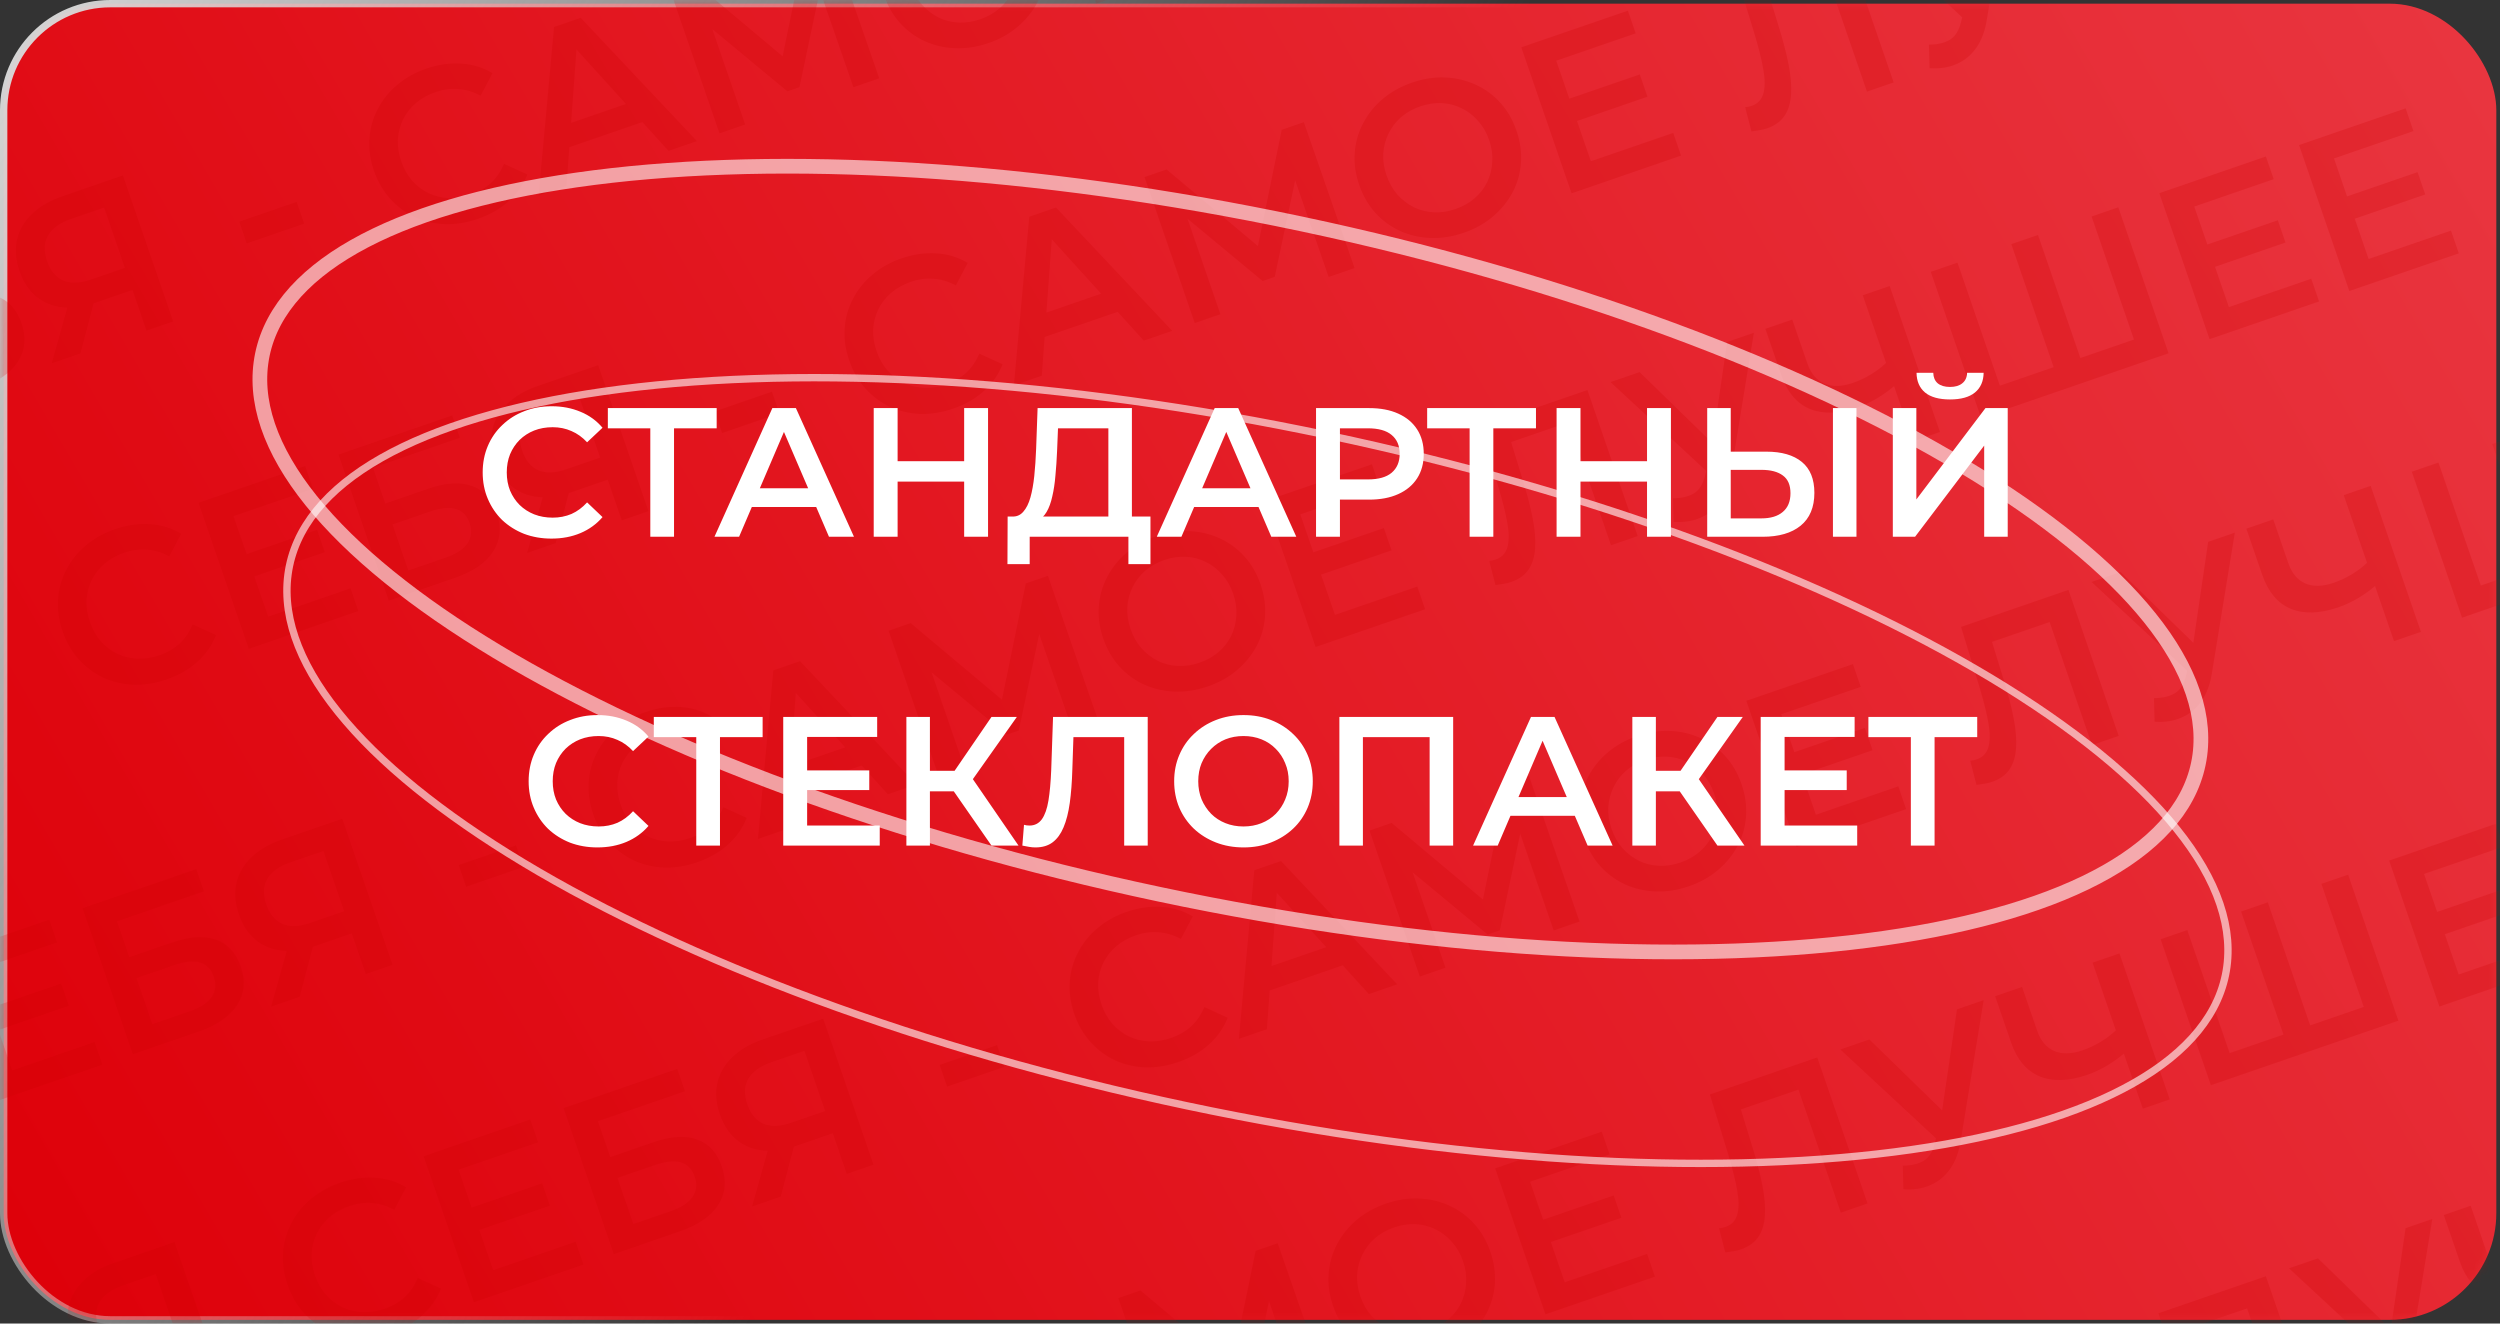 <?xml version="1.0" encoding="UTF-8"?> <svg xmlns="http://www.w3.org/2000/svg" width="340" height="180" viewBox="0 0 340 180" fill="none"><rect x="0" y="0" width="340" height="180" fill="#333333" stroke="none"/> <rect x="0.5" y="0.5" width="339" height="179" rx="14.5" fill="url(#paint0_linear_766_149)" stroke="url(#paint1_linear_766_149)"></rect> <mask id="mask0_766_149" style="mask-type:alpha" maskUnits="userSpaceOnUse" x="0" y="0" width="340" height="180"> <rect x="0.5" y="0.5" width="339" height="179" rx="14.5" fill="url(#paint2_linear_766_149)" stroke="url(#paint3_linear_766_149)"></rect> </mask> <g mask="url(#mask0_766_149)"> <path d="M-112.952 88.814L-118.128 73.781L-125.9 76.457L-124.831 80.023C-124.432 81.366 -124.084 82.653 -123.787 83.883C-123.478 85.088 -123.271 86.212 -123.166 87.255C-123.042 88.291 -123.058 89.195 -123.215 89.969C-123.372 90.742 -123.689 91.327 -124.166 91.724L-128.332 92.524C-127.6 92.314 -127.099 91.866 -126.827 91.181C-126.537 90.488 -126.422 89.624 -126.483 88.587C-126.544 87.55 -126.726 86.376 -127.03 85.063C-127.34 83.732 -127.724 82.309 -128.182 80.796L-130.123 74.421L-115.572 69.41L-109.321 87.564L-112.952 88.814ZM-126.483 100.105L-128.984 92.748L-106.944 85.159L-104.415 92.506L-107.819 93.678L-109.274 89.452L-124.506 94.697L-123.051 98.923L-126.483 100.105ZM-102.669 87.495C-102.99 87.605 -103.322 87.688 -103.663 87.742C-104.004 87.796 -104.376 87.85 -104.781 87.904L-105.629 84.611C-105.338 84.596 -105.042 84.536 -104.739 84.432C-103.945 84.158 -103.422 83.619 -103.171 82.813C-102.926 81.988 -102.917 80.906 -103.146 79.568C-103.374 78.229 -103.769 76.62 -104.332 74.741L-106.881 66.417L-92.272 61.387L-85.435 81.243L-89.066 82.493L-95.141 64.85L-93.978 65.465L-103.423 68.717L-102.952 67.508L-101.119 73.476C-100.498 75.462 -100.035 77.238 -99.728 78.804C-99.422 80.369 -99.31 81.737 -99.394 82.908C-99.465 84.054 -99.759 85.012 -100.276 85.782C-100.794 86.553 -101.591 87.124 -102.669 87.495ZM-68.305 75.345L-70.493 68.991L-69.302 69.501L-75.117 71.503C-76.781 72.076 -78.312 72.297 -79.711 72.165C-81.098 72.008 -82.292 71.52 -83.293 70.701C-84.301 69.864 -85.058 68.708 -85.566 67.233C-86.094 65.701 -86.203 64.279 -85.893 62.967C-85.59 61.635 -84.912 60.471 -83.859 59.474C-82.813 58.458 -81.448 57.66 -79.765 57.081L-71.511 54.239L-64.674 74.095L-68.305 75.345ZM-81.183 79.779L-78.717 70.998L-75.001 69.718L-77.297 78.441L-81.183 79.779ZM-70.903 67.799L-74.419 57.588L-73.16 58.297L-78.577 60.162C-80.09 60.683 -81.133 61.433 -81.705 62.413C-82.265 63.367 -82.31 64.525 -81.841 65.887C-81.392 67.191 -80.666 68.073 -79.662 68.531C-78.646 68.964 -77.391 68.923 -75.897 68.409L-70.337 66.494L-70.903 67.799ZM-42.003 66.606C-43.516 67.127 -45.01 67.366 -46.484 67.323C-47.945 67.256 -49.315 66.934 -50.592 66.358C-51.856 65.757 -52.968 64.924 -53.928 63.858C-54.887 62.792 -55.62 61.522 -56.128 60.047C-56.636 58.572 -56.84 57.119 -56.74 55.689C-56.641 54.258 -56.265 52.923 -55.613 51.684C-54.968 50.425 -54.087 49.328 -52.97 48.394C-51.86 47.441 -50.539 46.7 -49.007 46.173C-47.381 45.613 -45.799 45.385 -44.261 45.49C-42.729 45.576 -41.312 46.008 -40.007 46.786L-41.618 49.847C-42.604 49.319 -43.606 49.019 -44.625 48.947C-45.651 48.856 -46.684 48.99 -47.724 49.348C-48.764 49.706 -49.66 50.205 -50.413 50.845C-51.146 51.478 -51.727 52.218 -52.155 53.063C-52.565 53.902 -52.802 54.809 -52.869 55.783C-52.916 56.752 -52.764 57.746 -52.412 58.767C-52.061 59.789 -51.568 60.666 -50.935 61.4C-50.282 62.127 -49.537 62.695 -48.698 63.105C-47.84 63.507 -46.927 63.732 -45.959 63.78C-44.972 63.82 -43.958 63.662 -42.918 63.304C-41.878 62.946 -40.979 62.424 -40.22 61.74C-39.468 61.037 -38.87 60.165 -38.425 59.123L-35.26 60.572C-35.816 61.969 -36.667 63.182 -37.815 64.212C-38.962 65.241 -40.358 66.039 -42.003 66.606ZM-31.382 49.654L-21.511 46.255L-20.466 49.291L-30.337 52.69L-31.382 49.654ZM-28.169 58.066L-16.964 54.208L-15.9 57.3L-30.791 62.428L-37.629 42.572L-23.134 37.581L-22.069 40.673L-32.876 44.394L-28.169 58.066ZM-11.761 55.875L-18.597 36.019L-3.138 30.696L-2.093 33.731L-13.921 37.804L-12.242 42.683L-6.37 40.661C-3.987 39.841 -2.009 39.72 -0.434 40.299C1.152 40.853 2.271 42.075 2.922 43.966C3.593 45.914 3.424 47.664 2.414 49.217C1.417 50.745 -0.329 51.939 -2.825 52.798L-11.761 55.875ZM-9.106 51.788L-4.001 50.03C-2.582 49.542 -1.599 48.897 -1.05 48.094C-0.501 47.292 -0.406 46.371 -0.764 45.331C-1.468 43.288 -3.266 42.765 -6.159 43.761L-11.265 45.52L-9.106 51.788ZM19.922 44.966L17.734 38.612L18.925 39.122L13.11 41.124C11.446 41.697 9.915 41.918 8.515 41.786C7.129 41.629 5.935 41.141 4.934 40.322C3.926 39.485 3.168 38.329 2.661 36.854C2.133 35.322 2.024 33.9 2.334 32.588C2.637 31.256 3.315 30.092 4.368 29.095C5.414 28.079 6.779 27.282 8.462 26.702L16.716 23.86L23.553 43.716L19.922 44.966ZM7.044 49.4L9.51 40.619L13.226 39.34L10.93 48.062L7.044 49.4ZM17.324 37.421L13.808 27.209L15.067 27.918L9.649 29.783C8.137 30.304 7.094 31.054 6.522 32.034C5.962 32.988 5.917 34.146 6.385 35.508C6.835 36.812 7.561 37.694 8.565 38.152C9.581 38.585 10.836 38.544 12.33 38.03L17.89 36.115L17.324 37.421ZM33.565 33.097L32.549 30.148L40.35 27.462L41.366 30.412L33.565 33.097ZM64.977 29.77C63.464 30.29 61.971 30.53 60.496 30.487C59.035 30.419 57.666 30.098 56.389 29.522C55.124 28.921 54.012 28.088 53.053 27.022C52.094 25.956 51.36 24.686 50.852 23.211C50.344 21.736 50.14 20.283 50.24 18.853C50.34 17.422 50.715 16.087 51.367 14.847C52.013 13.589 52.894 12.492 54.01 11.558C55.12 10.604 56.441 9.864 57.973 9.336C59.599 8.777 61.181 8.549 62.719 8.654C64.251 8.74 65.669 9.172 66.973 9.95L65.362 13.011C64.376 12.483 63.374 12.183 62.355 12.111C61.33 12.02 60.297 12.153 59.257 12.512C58.217 12.87 57.32 13.369 56.568 14.009C55.834 14.642 55.253 15.381 54.825 16.227C54.416 17.066 54.178 17.973 54.112 18.947C54.064 19.915 54.216 20.91 54.568 21.931C54.92 22.952 55.412 23.83 56.045 24.564C56.698 25.291 57.443 25.859 58.282 26.268C59.14 26.671 60.053 26.896 61.021 26.943C62.008 26.984 63.022 26.826 64.062 26.467C65.102 26.109 66.001 25.588 66.76 24.904C67.512 24.201 68.111 23.328 68.556 22.287L71.72 23.735C71.164 25.132 70.313 26.346 69.166 27.375C68.018 28.405 66.622 29.203 64.977 29.77ZM73.249 26.604L75.347 3.671L78.978 2.421L94.778 19.191L90.92 20.519L77.07 5.267L78.545 4.759L77.05 25.295L73.249 26.604ZM75.779 20.593L75.776 17.357L86.498 13.665L88.487 16.217L75.779 20.593ZM97.851 18.133L91.014 -1.723L94.021 -2.759L107.72 8.738L106.104 9.294L109.679 -8.15L112.686 -9.185L119.579 10.651L116.062 11.862L111.082 -2.509L111.819 -2.763L108.728 11.849L107.083 12.416L95.537 2.843L96.388 2.55L101.34 16.931L97.851 18.133ZM134.452 5.847C132.902 6.381 131.386 6.617 129.905 6.556C128.425 6.495 127.046 6.176 125.769 5.601C124.486 5.006 123.368 4.186 122.415 3.139C121.456 2.073 120.722 0.803 120.214 -0.673C119.706 -2.148 119.505 -3.591 119.612 -5.002C119.711 -6.433 120.087 -7.768 120.739 -9.008C121.384 -10.266 122.272 -11.376 123.401 -12.335C124.53 -13.295 125.86 -14.039 127.392 -14.566C128.942 -15.1 130.449 -15.333 131.91 -15.265C133.391 -15.204 134.773 -14.876 136.056 -14.282C137.333 -13.706 138.452 -12.885 139.411 -11.82C140.364 -10.773 141.094 -9.512 141.602 -8.037C142.11 -6.562 142.314 -5.109 142.214 -3.679C142.114 -2.248 141.738 -0.913 141.087 0.327C140.435 1.566 139.544 2.666 138.415 3.626C137.305 4.579 135.984 5.32 134.452 5.847ZM133.311 2.623C134.313 2.278 135.181 1.789 135.915 1.155C136.648 0.522 137.22 -0.214 137.629 -1.053C138.032 -1.911 138.26 -2.814 138.314 -3.764C138.38 -4.738 138.237 -5.736 137.886 -6.757C137.534 -7.779 137.036 -8.643 136.39 -9.352C135.756 -10.085 135.02 -10.657 134.181 -11.066C133.336 -11.494 132.429 -11.732 131.461 -11.779C130.493 -11.827 129.507 -11.678 128.505 -11.333C127.503 -10.988 126.635 -10.498 125.901 -9.865C125.186 -9.238 124.618 -8.492 124.197 -7.628C123.787 -6.789 123.55 -5.882 123.483 -4.908C123.429 -3.958 123.578 -2.973 123.93 -1.952C124.275 -0.95 124.764 -0.082 125.398 0.652C126.05 1.379 126.799 1.957 127.644 2.385C128.483 2.794 129.387 3.022 130.355 3.07C131.323 3.117 132.308 2.968 133.311 2.623ZM148.506 -12.286L158.377 -15.685L159.423 -12.65L149.551 -9.251L148.506 -12.286ZM151.72 -3.874L162.924 -7.732L163.989 -4.64L149.097 0.487L142.26 -19.369L156.755 -24.36L157.82 -21.268L147.012 -17.547L151.72 -3.874ZM175.668 -8.345C175.347 -8.234 175.015 -8.152 174.674 -8.098C174.333 -8.044 173.961 -7.989 173.556 -7.935L172.708 -11.228C172.999 -11.243 173.295 -11.303 173.598 -11.408C174.392 -11.681 174.915 -12.221 175.166 -13.026C175.411 -13.851 175.42 -14.933 175.191 -16.271C174.963 -17.61 174.568 -19.219 174.005 -21.098L171.456 -29.422L186.065 -34.452L192.902 -14.596L189.271 -13.346L183.196 -30.989L184.359 -30.374L174.914 -27.122L175.385 -28.331L177.218 -22.363C177.839 -20.377 178.302 -18.601 178.609 -17.035C178.915 -15.47 179.027 -14.102 178.943 -12.931C178.872 -11.785 178.578 -10.827 178.061 -10.057C177.544 -9.286 176.746 -8.716 175.668 -8.345ZM197.697 -19.737C198.861 -19.736 199.81 -19.957 200.546 -20.401C201.282 -20.845 201.792 -21.665 202.078 -22.864L202.524 -24.699L202.756 -25.223L205.067 -40.995L208.698 -42.245L205.594 -23.249C205.356 -21.666 204.876 -20.358 204.152 -19.326C203.429 -18.295 202.522 -17.549 201.432 -17.089C200.368 -16.617 199.152 -16.431 197.785 -16.531L197.697 -19.737ZM203.765 -22.017L189.211 -35.535L193.154 -36.893L204.802 -25.547L203.765 -22.017ZM228.254 -35.399C227.364 -34.606 226.463 -33.936 225.551 -33.389C224.639 -32.843 223.72 -32.41 222.794 -32.091C220.26 -31.218 218.094 -31.15 216.297 -31.884C214.512 -32.645 213.226 -34.169 212.438 -36.457L210.26 -42.783L213.919 -44.043L215.96 -38.114C216.442 -36.715 217.217 -35.786 218.284 -35.329C219.351 -34.871 220.641 -34.903 222.154 -35.424C223.061 -35.737 223.933 -36.153 224.769 -36.674C225.624 -37.201 226.402 -37.828 227.104 -38.556L228.254 -35.399ZM230.344 -27.488L223.507 -47.344L227.166 -48.604L234.003 -28.748L230.344 -27.488ZM250.293 -37.847L249.783 -36.657L243.708 -54.3L247.339 -55.55L253.414 -37.907L252.222 -38.512L261.271 -41.627L260.704 -40.417L254.629 -58.06L258.26 -59.31L265.097 -39.455L239.596 -30.674L232.759 -50.53L236.39 -51.78L242.465 -34.137L241.301 -34.751L250.293 -37.847ZM270.085 -54.149L279.956 -57.548L281.001 -54.513L271.13 -51.114L270.085 -54.149ZM273.299 -45.737L284.503 -49.595L285.568 -46.503L270.676 -41.376L263.839 -61.231L278.333 -66.222L279.398 -63.13L268.591 -59.409L273.299 -45.737ZM289.087 -60.692L298.959 -64.091L300.004 -61.056L290.133 -57.657L289.087 -60.692ZM292.301 -52.28L303.506 -56.138L304.57 -53.046L289.678 -47.919L282.841 -67.775L297.336 -72.766L298.401 -69.674L287.594 -65.953L292.301 -52.28Z" fill="#D00000" fill-opacity="0.22"></path> <path d="M-83.124 176.314L-88.3 161.28L-96.072 163.957L-95.003 167.523C-94.604 168.866 -94.256 170.153 -93.959 171.383C-93.65 172.588 -93.443 173.712 -93.338 174.755C-93.214 175.791 -93.23 176.695 -93.387 177.469C-93.544 178.242 -93.861 178.827 -94.337 179.224L-98.504 180.024C-97.772 179.814 -97.271 179.366 -96.999 178.681C-96.709 177.988 -96.594 177.124 -96.655 176.087C-96.716 175.05 -96.898 173.876 -97.202 172.563C-97.512 171.232 -97.896 169.809 -98.354 168.296L-100.295 161.921L-85.744 156.91L-79.493 175.064L-83.124 176.314ZM-96.655 187.605L-99.156 180.248L-77.116 172.659L-74.587 180.006L-77.99 181.178L-79.446 176.952L-94.678 182.196L-93.223 186.423L-96.655 187.605ZM-72.841 174.995C-73.162 175.105 -73.494 175.188 -73.835 175.242C-74.176 175.296 -74.548 175.35 -74.953 175.404L-75.801 172.111C-75.51 172.096 -75.213 172.036 -74.911 171.932C-74.117 171.658 -73.594 171.119 -73.343 170.313C-73.098 169.488 -73.089 168.407 -73.317 167.068C-73.546 165.729 -73.941 164.12 -74.504 162.241L-77.052 153.917L-62.444 148.887L-55.607 168.743L-59.238 169.993L-65.313 152.35L-64.15 152.965L-73.595 156.217L-73.123 155.008L-71.29 160.976C-70.67 162.962 -70.207 164.738 -69.9 166.304C-69.594 167.869 -69.482 169.237 -69.566 170.408C-69.636 171.554 -69.931 172.512 -70.448 173.282C-70.965 174.053 -71.763 174.623 -72.841 174.995ZM-38.477 162.845L-40.664 156.491L-39.474 157.001L-45.288 159.003C-46.953 159.576 -48.484 159.797 -49.883 159.665C-51.27 159.508 -52.464 159.02 -53.465 158.201C-54.472 157.364 -55.23 156.208 -55.738 154.733C-56.266 153.201 -56.374 151.779 -56.065 150.467C-55.762 149.135 -55.084 147.971 -54.031 146.974C-52.985 145.958 -51.62 145.16 -49.937 144.581L-41.683 141.739L-34.846 161.595L-38.477 162.845ZM-51.355 167.279L-48.889 158.498L-45.173 157.218L-47.468 165.941L-51.355 167.279ZM-41.075 155.3L-44.591 145.088L-43.331 145.797L-48.749 147.662C-50.262 148.183 -51.305 148.933 -51.877 149.913C-52.437 150.867 -52.482 152.025 -52.013 153.387C-51.564 154.691 -50.838 155.573 -49.834 156.031C-48.818 156.464 -47.562 156.423 -46.069 155.909L-40.509 153.994L-41.075 155.3ZM-12.175 154.106C-13.688 154.627 -15.181 154.866 -16.656 154.824C-18.117 154.756 -19.487 154.434 -20.764 153.858C-22.028 153.257 -23.14 152.424 -24.099 151.358C-25.059 150.292 -25.792 149.022 -26.3 147.547C-26.808 146.072 -27.012 144.619 -26.912 143.189C-26.812 141.758 -26.437 140.423 -25.785 139.184C-25.139 137.925 -24.258 136.828 -23.142 135.894C-22.032 134.941 -20.711 134.2 -19.179 133.673C-17.553 133.113 -15.971 132.885 -14.433 132.99C-12.901 133.076 -11.483 133.508 -10.179 134.286L-11.79 137.347C-12.776 136.819 -13.778 136.519 -14.797 136.447C-15.823 136.356 -16.855 136.49 -17.895 136.848C-18.936 137.206 -19.832 137.705 -20.585 138.345C-21.318 138.978 -21.899 139.718 -22.327 140.563C-22.736 141.402 -22.974 142.309 -23.041 143.284C-23.088 144.252 -22.936 145.246 -22.584 146.268C-22.233 147.289 -21.74 148.166 -21.107 148.9C-20.454 149.627 -19.709 150.195 -18.87 150.605C-18.012 151.007 -17.099 151.232 -16.131 151.28C-15.144 151.32 -14.13 151.162 -13.09 150.804C-12.05 150.446 -11.151 149.924 -10.392 149.24C-9.64 148.537 -9.041 147.665 -8.596 146.623L-5.432 148.072C-5.988 149.469 -6.839 150.682 -7.986 151.712C-9.134 152.741 -10.53 153.539 -12.175 154.106ZM-1.554 137.154L8.317 133.755L9.362 136.791L-0.509 140.189L-1.554 137.154ZM1.66 145.566L12.864 141.708L13.928 144.8L-0.963 149.928L-7.8 130.072L6.694 125.081L7.759 128.173L-3.048 131.894L1.66 145.566ZM18.068 143.375L11.231 123.519L26.69 118.196L27.735 121.231L15.907 125.304L17.587 130.183L23.458 128.161C25.841 127.341 27.819 127.22 29.394 127.799C30.98 128.353 32.099 129.575 32.75 131.466C33.421 133.414 33.252 135.164 32.242 136.717C31.245 138.245 29.499 139.439 27.003 140.298L18.068 143.375ZM20.722 139.288L25.828 137.53C27.246 137.042 28.229 136.396 28.778 135.594C29.327 134.792 29.422 133.871 29.064 132.831C28.361 130.788 26.562 130.265 23.669 131.261L18.563 133.019L20.722 139.288ZM49.75 132.466L47.562 126.112L48.753 126.622L42.938 128.624C41.274 129.197 39.743 129.418 38.344 129.286C36.957 129.129 35.763 128.641 34.762 127.823C33.754 126.985 32.997 125.829 32.489 124.354C31.961 122.822 31.852 121.4 32.162 120.088C32.465 118.756 33.143 117.592 34.196 116.595C35.242 115.579 36.607 114.781 38.29 114.202L46.544 111.36L53.381 131.216L49.75 132.466ZM36.872 136.9L39.338 128.119L43.054 126.839L40.758 135.562L36.872 136.9ZM47.152 124.921L43.636 114.709L44.895 115.418L39.477 117.283C37.965 117.804 36.922 118.554 36.35 119.534C35.79 120.488 35.745 121.646 36.213 123.008C36.663 124.312 37.389 125.194 38.393 125.652C39.409 126.085 40.664 126.044 42.158 125.53L47.718 123.615L47.152 124.921ZM63.393 120.597L62.377 117.647L70.178 114.962L71.194 117.912L63.393 120.597ZM94.805 117.269C93.292 117.79 91.799 118.03 90.325 117.987C88.863 117.919 87.494 117.598 86.217 117.022C84.952 116.421 83.84 115.588 82.881 114.522C81.922 113.456 81.188 112.186 80.68 110.711C80.172 109.236 79.968 107.783 80.068 106.353C80.168 104.922 80.544 103.587 81.195 102.347C81.841 101.089 82.722 99.992 83.838 99.058C84.948 98.104 86.269 97.364 87.801 96.837C89.427 96.276 91.01 96.049 92.548 96.154C94.079 96.24 95.497 96.672 96.801 97.45L95.19 100.511C94.204 99.983 93.202 99.683 92.183 99.611C91.158 99.52 90.125 99.653 89.085 100.012C88.045 100.37 87.148 100.869 86.396 101.509C85.662 102.142 85.081 102.881 84.653 103.727C84.244 104.566 84.006 105.473 83.94 106.447C83.892 107.415 84.044 108.41 84.396 109.431C84.748 110.452 85.24 111.33 85.874 112.064C86.526 112.791 87.272 113.359 88.111 113.768C88.968 114.171 89.881 114.396 90.85 114.443C91.837 114.484 92.85 114.326 93.89 113.967C94.93 113.609 95.83 113.088 96.588 112.404C97.34 111.701 97.939 110.828 98.384 109.787L101.548 111.235C100.993 112.632 100.141 113.846 98.994 114.875C97.847 115.905 96.45 116.703 94.805 117.269ZM103.077 114.104L105.175 91.171L108.806 89.921L124.606 106.691L120.749 108.019L106.898 92.767L108.373 92.259L106.878 112.795L103.077 114.104ZM105.608 108.093L105.604 104.857L116.326 101.165L118.315 103.717L105.608 108.093ZM127.679 105.633L120.843 85.777L123.849 84.741L137.548 96.238L135.932 96.794L139.507 79.35L142.514 78.315L149.408 98.151L145.89 99.362L140.91 84.991L141.647 84.737L138.556 99.349L136.911 99.916L125.366 90.343L126.217 90.05L131.168 104.431L127.679 105.633ZM164.281 93.347C162.73 93.881 161.214 94.117 159.734 94.056C158.253 93.995 156.874 93.676 155.597 93.101C154.314 92.506 153.196 91.686 152.243 90.639C151.284 89.573 150.55 88.302 150.042 86.828C149.534 85.353 149.334 83.909 149.44 82.498C149.54 81.067 149.915 79.732 150.567 78.493C151.213 77.234 152.1 76.124 153.229 75.165C154.358 74.205 155.688 73.461 157.22 72.934C158.771 72.4 160.277 72.167 161.738 72.234C163.219 72.296 164.601 72.624 165.885 73.218C167.162 73.794 168.28 74.615 169.239 75.68C170.192 76.727 170.922 77.988 171.43 79.463C171.938 80.938 172.142 82.391 172.042 83.821C171.942 85.252 171.567 86.587 170.915 87.826C170.263 89.066 169.372 90.166 168.243 91.126C167.133 92.079 165.812 92.82 164.281 93.347ZM163.139 90.123C164.141 89.778 165.009 89.289 165.743 88.656C166.477 88.022 167.048 87.286 167.457 86.447C167.86 85.589 168.088 84.686 168.142 83.736C168.208 82.762 168.066 81.764 167.714 80.743C167.362 79.722 166.864 78.857 166.218 78.148C165.584 77.415 164.848 76.843 164.009 76.434C163.164 76.006 162.257 75.768 161.289 75.721C160.321 75.673 159.336 75.822 158.333 76.167C157.331 76.513 156.463 77.002 155.729 77.635C155.014 78.262 154.446 79.008 154.025 79.872C153.616 80.711 153.378 81.618 153.312 82.592C153.258 83.542 153.406 84.527 153.758 85.548C154.103 86.55 154.592 87.418 155.226 88.152C155.878 88.879 156.627 89.457 157.472 89.885C158.311 90.294 159.215 90.522 160.183 90.57C161.151 90.617 162.136 90.468 163.139 90.123ZM178.334 75.214L188.206 71.815L189.251 74.85L179.379 78.249L178.334 75.214ZM181.548 83.626L192.753 79.768L193.817 82.86L178.925 87.987L172.088 68.131L186.583 63.141L187.648 66.232L176.84 69.954L181.548 83.626ZM205.496 79.156C205.175 79.266 204.843 79.349 204.502 79.403C204.161 79.456 203.789 79.511 203.385 79.565L202.536 76.272C202.827 76.257 203.124 76.197 203.426 76.093C204.22 75.819 204.743 75.279 204.995 74.474C205.239 73.649 205.248 72.567 205.019 71.229C204.791 69.89 204.396 68.281 203.833 66.402L201.285 58.078L215.893 53.048L222.73 72.904L219.099 74.154L213.024 56.511L214.187 57.126L204.742 60.378L205.214 59.169L207.047 65.137C207.667 67.123 208.13 68.899 208.437 70.465C208.743 72.03 208.855 73.398 208.771 74.569C208.701 75.715 208.406 76.673 207.889 77.443C207.372 78.214 206.574 78.784 205.496 79.156ZM227.525 67.763C228.689 67.764 229.638 67.543 230.374 67.099C231.11 66.656 231.62 65.835 231.906 64.636L232.352 62.801L232.584 62.277L234.896 46.505L238.526 45.255L235.422 64.251C235.184 65.834 234.704 67.142 233.98 68.174C233.257 69.205 232.35 69.951 231.261 70.411C230.196 70.883 228.981 71.069 227.613 70.969L227.525 67.763ZM233.593 65.483L219.039 51.965L222.982 50.607L234.63 61.953L233.593 65.483ZM258.082 52.101C257.192 52.894 256.291 53.564 255.379 54.111C254.468 54.657 253.548 55.09 252.622 55.409C250.088 56.282 247.922 56.35 246.125 55.615C244.34 54.855 243.054 53.331 242.266 51.043L240.088 44.717L243.747 43.457L245.789 49.386C246.27 50.785 247.045 51.714 248.112 52.171C249.179 52.629 250.469 52.597 251.982 52.076C252.889 51.763 253.761 51.347 254.597 50.826C255.452 50.299 256.231 49.672 256.932 48.944L258.082 52.101ZM260.172 60.012L253.335 40.156L256.994 38.896L263.831 58.752L260.172 60.012ZM280.122 49.653L279.611 50.843L273.536 33.2L277.167 31.95L283.242 49.593L282.05 48.988L291.099 45.873L290.532 47.083L284.457 29.44L288.088 28.189L294.925 48.045L269.424 56.826L262.587 36.97L266.218 35.72L272.293 53.363L271.13 52.749L280.122 49.653ZM299.913 33.351L309.784 29.952L310.829 32.987L300.958 36.386L299.913 33.351ZM303.127 41.763L314.331 37.905L315.396 40.997L300.504 46.124L293.667 26.269L308.162 21.278L309.226 24.369L298.419 28.091L303.127 41.763ZM318.916 26.808L328.787 23.409L329.832 26.444L319.961 29.843L318.916 26.808ZM322.129 35.22L333.334 31.362L334.398 34.454L319.506 39.581L312.67 19.725L327.164 14.734L328.229 17.826L317.422 21.547L322.129 35.22Z" fill="#D00000" fill-opacity="0.22"></path> <path d="M-48.315 114.619L-53.492 99.585L-61.264 102.261L-60.194 105.828C-59.795 107.171 -59.447 108.458 -59.151 109.688C-58.842 110.893 -58.635 112.017 -58.529 113.059C-58.405 114.095 -58.422 115 -58.578 115.773C-58.735 116.546 -59.052 117.131 -59.529 117.528L-63.695 118.328C-62.964 118.119 -62.462 117.671 -62.191 116.985C-61.9 116.293 -61.785 115.429 -61.846 114.392C-61.907 113.355 -62.089 112.181 -62.393 110.868C-62.704 109.537 -63.088 108.114 -63.545 106.601L-65.487 100.225L-50.935 95.215L-44.684 113.369L-48.315 114.619ZM-61.846 125.909L-64.348 118.553L-42.308 110.964L-39.778 118.311L-43.182 119.483L-44.637 115.256L-59.87 120.501L-58.414 124.728L-61.846 125.909ZM-38.032 113.299C-38.354 113.41 -38.685 113.492 -39.026 113.546C-39.367 113.6 -39.74 113.655 -40.144 113.709L-40.992 110.416C-40.702 110.4 -40.405 110.341 -40.102 110.236C-39.308 109.963 -38.785 109.423 -38.534 108.618C-38.289 107.793 -38.281 106.711 -38.509 105.373C-38.737 104.034 -39.133 102.425 -39.695 100.546L-42.244 92.222L-27.636 87.192L-20.799 107.048L-24.429 108.298L-30.505 90.655L-29.341 91.269L-38.787 94.522L-38.315 93.312L-36.482 99.281C-35.861 101.267 -35.398 103.043 -35.092 104.608C-34.785 106.174 -34.674 107.542 -34.757 108.713C-34.828 109.859 -35.122 110.817 -35.639 111.587C-36.157 112.357 -36.954 112.928 -38.032 113.299ZM-3.668 101.149L-5.856 94.796L-4.665 95.306L-10.48 97.308C-12.144 97.881 -13.676 98.102 -15.075 97.97C-16.461 97.813 -17.655 97.325 -18.656 96.506C-19.664 95.669 -20.422 94.512 -20.93 93.037C-21.457 91.505 -21.566 90.084 -21.256 88.771C-20.953 87.44 -20.275 86.276 -19.222 85.279C-18.176 84.263 -16.812 83.465 -15.129 82.886L-6.874 80.043L-0.037 99.899L-3.668 101.149ZM-16.546 105.584L-14.081 96.803L-10.365 95.523L-12.66 104.246L-16.546 105.584ZM-6.266 93.604L-9.782 83.393L-8.523 84.101L-13.941 85.967C-15.454 86.488 -16.496 87.238 -17.068 88.218C-17.628 89.172 -17.674 90.33 -17.205 91.691C-16.756 92.996 -16.029 93.878 -15.025 94.336C-14.009 94.768 -12.754 94.728 -11.26 94.213L-5.7 92.299L-6.266 93.604ZM22.633 92.41C21.121 92.931 19.627 93.171 18.153 93.128C16.691 93.06 15.322 92.739 14.045 92.163C12.78 91.562 11.668 90.729 10.709 89.663C9.75 88.597 9.016 87.327 8.509 85.852C8.001 84.377 7.797 82.924 7.896 81.494C7.996 80.063 8.372 78.728 9.024 77.488C9.669 76.23 10.55 75.133 11.667 74.199C12.777 73.245 14.098 72.505 15.63 71.977C17.256 71.418 18.838 71.19 20.376 71.295C21.907 71.381 23.325 71.813 24.63 72.591L23.018 75.652C22.033 75.124 21.031 74.824 20.012 74.752C18.986 74.661 17.953 74.794 16.913 75.153C15.873 75.511 14.977 76.01 14.224 76.65C13.49 77.283 12.909 78.022 12.481 78.868C12.072 79.707 11.834 80.614 11.768 81.588C11.721 82.556 11.873 83.551 12.225 84.572C12.576 85.593 13.069 86.471 13.702 87.205C14.354 87.932 15.1 88.5 15.939 88.909C16.797 89.312 17.71 89.537 18.678 89.584C19.665 89.625 20.678 89.466 21.718 89.108C22.759 88.75 23.658 88.229 24.416 87.545C25.169 86.842 25.767 85.969 26.212 84.928L29.376 86.376C28.821 87.773 27.97 88.987 26.822 90.016C25.675 91.046 24.279 91.844 22.633 92.41ZM33.254 75.459L43.126 72.06L44.171 75.095L34.299 78.494L33.254 75.459ZM36.468 83.871L47.672 80.013L48.737 83.105L33.845 88.233L27.008 68.377L41.503 63.386L42.568 66.478L31.76 70.199L36.468 83.871ZM52.876 81.68L46.039 61.824L61.499 56.501L62.544 59.536L50.715 63.609L52.395 68.488L58.267 66.466C60.65 65.645 62.628 65.525 64.202 66.104C65.789 66.657 66.908 67.88 67.559 69.771C68.23 71.718 68.06 73.469 67.051 75.022C66.054 76.55 64.308 77.744 61.811 78.603L52.876 81.68ZM55.53 77.593L60.636 75.835C62.054 75.347 63.038 74.701 63.587 73.899C64.135 73.097 64.231 72.175 63.872 71.135C63.169 69.093 61.371 68.57 58.478 69.566L53.372 71.324L55.53 77.593ZM84.559 70.77L82.371 64.417L83.562 64.927L77.747 66.929C76.083 67.502 74.551 67.723 73.152 67.591C71.766 67.434 70.572 66.946 69.57 66.127C68.563 65.29 67.805 64.133 67.297 62.658C66.77 61.127 66.661 59.705 66.971 58.392C67.274 57.061 67.952 55.897 69.004 54.9C70.051 53.884 71.415 53.086 73.098 52.507L81.353 49.664L88.19 69.52L84.559 70.77ZM71.681 75.205L74.146 66.424L77.862 65.144L75.567 73.867L71.681 75.205ZM81.961 63.225L78.445 53.014L79.704 53.722L74.286 55.588C72.773 56.109 71.731 56.859 71.159 57.839C70.599 58.793 70.553 59.951 71.022 61.312C71.471 62.617 72.198 63.499 73.202 63.957C74.218 64.389 75.473 64.349 76.967 63.834L82.527 61.92L81.961 63.225ZM98.202 58.902L97.186 55.952L104.987 53.266L106.002 56.216L98.202 58.902ZM129.614 55.574C128.101 56.095 126.607 56.334 125.133 56.292C123.672 56.224 122.302 55.902 121.025 55.327C119.761 54.726 118.649 53.892 117.69 52.827C116.73 51.761 115.997 50.49 115.489 49.015C114.981 47.54 114.777 46.088 114.877 44.657C114.976 43.227 115.352 41.892 116.004 40.652C116.649 39.393 117.53 38.297 118.647 37.362C119.757 36.409 121.078 35.669 122.61 35.141C124.236 34.581 125.818 34.354 127.356 34.459C128.888 34.545 130.306 34.977 131.61 35.755L129.999 38.816C129.013 38.288 128.011 37.988 126.992 37.916C125.966 37.825 124.933 37.958 123.893 38.316C122.853 38.674 121.957 39.173 121.204 39.813C120.471 40.447 119.89 41.186 119.462 42.032C119.052 42.87 118.815 43.777 118.748 44.752C118.701 45.72 118.853 46.715 119.205 47.736C119.556 48.757 120.049 49.635 120.682 50.368C121.335 51.096 122.08 51.664 122.919 52.073C123.777 52.476 124.69 52.701 125.658 52.748C126.645 52.789 127.659 52.63 128.699 52.272C129.739 51.914 130.638 51.393 131.397 50.709C132.149 50.005 132.747 49.133 133.192 48.091L136.357 49.54C135.801 50.937 134.95 52.15 133.802 53.18C132.655 54.21 131.259 55.008 129.614 55.574ZM137.885 52.409L139.984 29.476L143.614 28.226L159.415 44.995L155.557 46.324L141.707 31.072L143.182 30.564L141.686 51.1L137.885 52.409ZM140.416 46.397L140.413 43.162L151.135 39.47L153.124 42.022L140.416 46.397ZM162.488 43.937L155.651 24.081L158.658 23.046L172.357 34.542L170.74 35.099L174.316 17.655L177.322 16.619L184.216 36.456L180.699 37.667L175.719 23.295L176.456 23.041L173.365 37.654L171.72 38.22L160.174 28.648L161.025 28.355L165.977 42.736L162.488 43.937ZM199.089 31.652C197.538 32.186 196.023 32.422 194.542 32.361C193.062 32.3 191.683 31.981 190.406 31.405C189.122 30.811 188.004 29.99 187.051 28.943C186.092 27.878 185.359 26.607 184.851 25.132C184.343 23.657 184.142 22.214 184.248 20.802C184.348 19.372 184.724 18.037 185.376 16.797C186.021 15.539 186.908 14.429 188.037 13.469C189.166 12.509 190.497 11.766 192.028 11.238C193.579 10.704 195.085 10.471 196.547 10.539C198.028 10.601 199.41 10.928 200.693 11.523C201.97 12.099 203.088 12.919 204.048 13.985C205 15.032 205.731 16.293 206.238 17.768C206.746 19.243 206.95 20.695 206.851 22.126C206.751 23.556 206.375 24.891 205.723 26.131C205.071 27.371 204.181 28.471 203.052 29.431C201.942 30.384 200.621 31.124 199.089 31.652ZM197.947 28.428C198.95 28.083 199.818 27.594 200.551 26.96C201.285 26.327 201.857 25.591 202.266 24.752C202.668 23.894 202.897 22.99 202.951 22.041C203.017 21.066 202.874 20.069 202.523 19.047C202.171 18.026 201.672 17.161 201.026 16.453C200.393 15.719 199.657 15.148 198.818 14.739C197.973 14.311 197.066 14.073 196.098 14.025C195.129 13.978 194.144 14.127 193.142 14.472C192.14 14.817 191.272 15.306 190.538 15.94C189.823 16.567 189.255 17.312 188.833 18.177C188.424 19.016 188.186 19.922 188.12 20.897C188.066 21.846 188.215 22.831 188.567 23.853C188.912 24.855 189.401 25.723 190.034 26.457C190.687 27.184 191.436 27.762 192.281 28.19C193.12 28.599 194.024 28.827 194.992 28.875C195.96 28.922 196.945 28.773 197.947 28.428ZM213.143 13.518L223.014 10.12L224.059 13.155L214.188 16.553L213.143 13.518ZM216.357 21.93L227.561 18.072L228.626 21.164L213.734 26.292L206.897 6.436L221.392 1.445L222.456 4.537L211.649 8.258L216.357 21.93ZM240.305 17.46C239.983 17.571 239.652 17.653 239.311 17.707C238.97 17.761 238.597 17.815 238.193 17.87L237.345 14.577C237.635 14.561 237.932 14.501 238.235 14.397C239.029 14.124 239.552 13.584 239.803 12.778C240.048 11.954 240.056 10.872 239.828 9.533C239.6 8.195 239.204 6.586 238.642 4.707L236.093 -3.617L250.701 -8.647L257.538 11.209L253.908 12.459L247.833 -5.184L248.996 -4.57L239.55 -1.317L240.022 -2.527L241.855 3.442C242.476 5.428 242.939 7.204 243.245 8.769C243.552 10.335 243.663 11.703 243.58 12.874C243.509 14.02 243.215 14.977 242.698 15.748C242.18 16.518 241.383 17.089 240.305 17.46ZM262.333 6.068C263.497 6.069 264.447 5.848 265.183 5.404C265.918 4.96 266.429 4.139 266.714 2.941L267.161 1.106L267.393 0.582L269.704 -15.19L273.335 -16.44L270.23 2.555C269.993 4.139 269.512 5.447 268.789 6.478C268.065 7.51 267.159 8.256 266.069 8.716C265.005 9.188 263.789 9.374 262.422 9.273L262.333 6.068ZM268.402 3.788L253.848 -9.73L257.791 -11.088L269.439 0.258L268.402 3.788ZM292.891 -9.594C292.001 -8.801 291.1 -8.131 290.188 -7.585C289.276 -7.038 288.357 -6.605 287.43 -6.286C284.896 -5.414 282.731 -5.345 280.934 -6.08C279.149 -6.84 277.863 -8.364 277.075 -10.653L274.897 -16.978L278.556 -18.238L280.597 -12.31C281.079 -10.91 281.853 -9.982 282.92 -9.524C283.988 -9.067 285.278 -9.098 286.79 -9.619C287.698 -9.932 288.57 -10.348 289.406 -10.869C290.261 -11.396 291.039 -12.024 291.74 -12.752L292.891 -9.594ZM294.98 -1.683L288.143 -21.539L291.803 -22.799L298.639 -2.943L294.98 -1.683ZM314.93 -12.043L314.42 -10.852L308.345 -28.495L311.976 -29.745L318.051 -12.102L316.859 -12.707L325.908 -15.823L325.341 -14.612L319.266 -32.256L322.896 -33.506L329.733 -13.65L304.233 -4.869L297.396 -24.725L301.027 -25.975L307.102 -8.332L305.938 -8.947L314.93 -12.043ZM334.721 -28.344L344.593 -31.743L345.638 -28.708L335.767 -25.309L334.721 -28.344ZM337.935 -19.932L349.14 -23.79L350.204 -20.699L335.312 -15.571L328.475 -35.427L342.97 -40.418L344.035 -37.326L333.228 -33.605L337.935 -19.932ZM353.724 -34.888L363.595 -38.286L364.64 -35.251L354.769 -31.852L353.724 -34.888ZM356.938 -26.476L368.142 -30.334L369.207 -27.242L354.315 -22.114L347.478 -41.97L361.973 -46.961L363.038 -43.869L352.23 -40.148L356.938 -26.476Z" fill="#D00000" fill-opacity="0.22"></path> <path d="M-51.87 267.08L-57.046 252.046L-64.819 254.722L-63.749 258.288C-63.35 259.632 -63.002 260.919 -62.706 262.149C-62.396 263.354 -62.189 264.478 -62.084 265.52C-61.96 266.556 -61.976 267.461 -62.133 268.234C-62.29 269.007 -62.607 269.592 -63.084 269.989L-67.25 270.789C-66.518 270.58 -66.017 270.132 -65.745 269.446C-65.455 268.754 -65.34 267.889 -65.401 266.853C-65.462 265.816 -65.644 264.641 -65.948 263.329C-66.258 261.997 -66.642 260.575 -67.1 259.062L-69.041 252.686L-54.49 247.676L-48.239 265.83L-51.87 267.08ZM-65.401 278.37L-67.902 271.014L-45.862 263.425L-43.333 270.772L-46.737 271.944L-48.192 267.717L-63.424 272.962L-61.969 277.189L-65.401 278.37ZM-41.587 265.76C-41.908 265.871 -42.24 265.953 -42.581 266.007C-42.922 266.061 -43.294 266.115 -43.699 266.17L-44.547 262.877C-44.256 262.861 -43.959 262.801 -43.657 262.697C-42.863 262.424 -42.34 261.884 -42.089 261.078C-41.844 260.254 -41.835 259.172 -42.064 257.834C-42.292 256.495 -42.687 254.886 -43.25 253.007L-45.798 244.683L-31.19 239.653L-24.353 259.509L-27.984 260.759L-34.059 243.116L-32.896 243.73L-42.341 246.983L-41.87 245.773L-40.036 251.742C-39.416 253.728 -38.953 255.504 -38.646 257.069C-38.34 258.635 -38.228 260.003 -38.312 261.174C-38.383 262.32 -38.677 263.277 -39.194 264.048C-39.712 264.818 -40.509 265.389 -41.587 265.76ZM-7.223 253.61L-9.411 247.256L-8.22 247.767L-14.034 249.769C-15.699 250.342 -17.23 250.562 -18.629 250.431C-20.016 250.274 -21.21 249.786 -22.211 248.967C-23.219 248.13 -23.976 246.973 -24.484 245.498C-25.012 243.966 -25.12 242.544 -24.811 241.232C-24.508 239.901 -23.83 238.737 -22.777 237.74C-21.731 236.724 -20.366 235.926 -18.683 235.347L-10.429 232.504L-3.592 252.36L-7.223 253.61ZM-20.101 258.045L-17.635 249.264L-13.919 247.984L-16.215 256.707L-20.101 258.045ZM-9.821 246.065L-13.337 235.854L-12.078 236.562L-17.495 238.428C-19.008 238.949 -20.051 239.699 -20.623 240.679C-21.183 241.633 -21.228 242.791 -20.759 244.152C-20.31 245.457 -19.584 246.339 -18.58 246.797C-17.564 247.229 -16.308 247.189 -14.815 246.674L-9.255 244.76L-9.821 246.065ZM19.079 244.871C17.566 245.392 16.072 245.632 14.598 245.589C13.137 245.521 11.767 245.2 10.49 244.624C9.226 244.023 8.114 243.19 7.155 242.124C6.195 241.058 5.462 239.788 4.954 238.313C4.446 236.838 4.242 235.385 4.342 233.955C4.441 232.524 4.817 231.189 5.469 229.949C6.114 228.691 6.995 227.594 8.112 226.66C9.222 225.706 10.543 224.966 12.075 224.438C13.701 223.878 15.283 223.651 16.821 223.756C18.353 223.842 19.771 224.274 21.075 225.052L19.464 228.113C18.478 227.585 17.476 227.285 16.457 227.213C15.431 227.122 14.399 227.255 13.358 227.613C12.318 227.972 11.422 228.471 10.669 229.111C9.936 229.744 9.355 230.483 8.927 231.329C8.517 232.168 8.28 233.074 8.213 234.049C8.166 235.017 8.318 236.012 8.67 237.033C9.021 238.054 9.514 238.932 10.147 239.666C10.8 240.393 11.545 240.961 12.384 241.37C13.242 241.773 14.155 241.998 15.123 242.045C16.11 242.086 17.124 241.927 18.164 241.569C19.204 241.211 20.103 240.69 20.862 240.006C21.614 239.303 22.212 238.43 22.657 237.389L25.822 238.837C25.266 240.234 24.415 241.448 23.267 242.477C22.12 243.507 20.724 244.305 19.079 244.871ZM29.7 227.92L39.571 224.521L40.616 227.556L30.745 230.955L29.7 227.92ZM32.913 236.332L44.118 232.474L45.182 235.566L30.291 240.694L23.454 220.838L37.948 215.847L39.013 218.939L28.206 222.66L32.913 236.332ZM49.322 234.141L42.485 214.285L57.944 208.962L58.989 211.997L47.16 216.07L48.84 220.949L54.712 218.927C57.095 218.106 59.073 217.986 60.648 218.565C62.234 219.118 63.353 220.341 64.004 222.232C64.675 224.179 64.506 225.93 63.496 227.483C62.499 229.011 60.753 230.204 58.257 231.064L49.322 234.141ZM51.976 230.054L57.081 228.296C58.5 227.807 59.483 227.162 60.032 226.36C60.581 225.557 60.676 224.636 60.318 223.596C59.614 221.554 57.816 221.031 54.923 222.027L49.817 223.785L51.976 230.054ZM81.004 223.231L78.816 216.878L80.007 217.388L74.192 219.39C72.528 219.963 70.997 220.184 69.597 220.052C68.211 219.895 67.017 219.407 66.016 218.588C65.008 217.751 64.251 216.594 63.743 215.119C63.215 213.588 63.106 212.166 63.416 210.853C63.719 209.522 64.397 208.358 65.45 207.361C66.496 206.345 67.861 205.547 69.544 204.968L77.798 202.125L84.635 221.981L81.004 223.231ZM68.126 227.666L70.592 218.885L74.308 217.605L72.012 226.328L68.126 227.666ZM78.406 215.686L74.89 205.475L76.149 206.183L70.731 208.049C69.219 208.57 68.176 209.32 67.604 210.3C67.044 211.254 66.999 212.412 67.467 213.773C67.917 215.078 68.643 215.96 69.647 216.418C70.663 216.85 71.918 216.81 73.412 216.295L78.972 214.381L78.406 215.686ZM94.647 211.363L93.631 208.413L101.432 205.727L102.448 208.677L94.647 211.363ZM126.059 208.035C124.546 208.556 123.053 208.795 121.579 208.753C120.117 208.685 118.748 208.363 117.471 207.788C116.206 207.187 115.094 206.353 114.135 205.288C113.176 204.222 112.442 202.951 111.934 201.476C111.426 200.001 111.222 198.549 111.322 197.118C111.422 195.688 111.797 194.353 112.449 193.113C113.095 191.854 113.976 190.758 115.092 189.823C116.202 188.87 117.523 188.13 119.055 187.602C120.681 187.042 122.264 186.815 123.801 186.92C125.333 187.006 126.751 187.438 128.055 188.215L126.444 191.277C125.458 190.749 124.456 190.449 123.437 190.377C122.412 190.286 121.379 190.419 120.339 190.777C119.299 191.135 118.402 191.634 117.65 192.274C116.916 192.908 116.335 193.647 115.907 194.492C115.498 195.331 115.26 196.238 115.194 197.213C115.146 198.181 115.298 199.176 115.65 200.197C116.002 201.218 116.494 202.096 117.128 202.829C117.78 203.557 118.525 204.125 119.364 204.534C120.222 204.937 121.135 205.162 122.103 205.209C123.09 205.25 124.104 205.091 125.144 204.733C126.184 204.375 127.083 203.854 127.842 203.169C128.594 202.466 129.193 201.594 129.638 200.552L132.802 202.001C132.246 203.398 131.395 204.611 130.248 205.641C129.1 206.671 127.704 207.469 126.059 208.035ZM134.331 204.87L136.429 181.937L140.06 180.687L155.86 197.456L152.002 198.785L138.152 183.533L139.627 183.025L138.132 203.561L134.331 204.87ZM136.861 198.858L136.858 195.623L147.58 191.931L149.569 194.483L136.861 198.858ZM158.933 196.398L152.096 176.542L155.103 175.507L168.802 187.003L167.186 187.56L170.761 170.116L173.768 169.08L180.661 188.917L177.144 190.128L172.164 175.756L172.901 175.502L169.81 190.115L168.165 190.681L156.62 181.109L157.47 180.816L162.422 195.197L158.933 196.398ZM195.534 184.113C193.984 184.647 192.468 184.883 190.988 184.822C189.507 184.76 188.128 184.442 186.851 183.866C185.568 183.272 184.45 182.451 183.497 181.404C182.538 180.339 181.804 179.068 181.296 177.593C180.788 176.118 180.587 174.675 180.694 173.263C180.793 171.833 181.169 170.498 181.821 169.258C182.466 167.999 183.354 166.89 184.483 165.93C185.612 164.97 186.942 164.227 188.474 163.699C190.024 163.165 191.531 162.932 192.992 163C194.473 163.061 195.855 163.389 197.139 163.984C198.415 164.56 199.534 165.38 200.493 166.446C201.446 167.493 202.176 168.754 202.684 170.229C203.192 171.704 203.396 173.156 203.296 174.587C203.196 176.017 202.82 177.352 202.169 178.592C201.517 179.832 200.626 180.932 199.497 181.892C198.387 182.845 197.066 183.585 195.534 184.113ZM194.393 180.889C195.395 180.544 196.263 180.055 196.997 179.421C197.73 178.788 198.302 178.052 198.711 177.213C199.114 176.355 199.342 175.451 199.396 174.502C199.462 173.527 199.319 172.529 198.968 171.508C198.616 170.487 198.118 169.622 197.472 168.914C196.838 168.18 196.102 167.609 195.263 167.2C194.418 166.772 193.511 166.534 192.543 166.486C191.575 166.439 190.589 166.588 189.587 166.933C188.585 167.278 187.717 167.767 186.983 168.401C186.268 169.028 185.7 169.773 185.279 170.638C184.869 171.477 184.632 172.383 184.565 173.358C184.512 174.307 184.66 175.292 185.012 176.314C185.357 177.316 185.846 178.184 186.48 178.918C187.132 179.645 187.881 180.223 188.726 180.651C189.565 181.06 190.469 181.288 191.437 181.335C192.405 181.383 193.39 181.234 194.393 180.889ZM209.588 165.979L219.459 162.58L220.505 165.616L210.633 169.014L209.588 165.979ZM212.802 174.391L224.006 170.533L225.071 173.625L210.179 178.753L203.342 158.897L217.837 153.906L218.902 156.998L208.094 160.719L212.802 174.391ZM236.75 169.921C236.429 170.032 236.097 170.114 235.756 170.168C235.415 170.222 235.043 170.276 234.638 170.331L233.79 167.038C234.081 167.022 234.377 166.962 234.68 166.858C235.474 166.585 235.997 166.045 236.248 165.239C236.493 164.415 236.502 163.333 236.273 161.994C236.045 160.656 235.65 159.047 235.087 157.168L232.539 148.844L247.147 143.814L253.984 163.67L250.353 164.92L244.278 147.277L245.441 147.891L235.996 151.144L236.468 149.934L238.301 155.903C238.921 157.889 239.384 159.665 239.691 161.23C239.997 162.796 240.109 164.164 240.025 165.335C239.954 166.48 239.66 167.438 239.143 168.209C238.626 168.979 237.828 169.55 236.75 169.921ZM258.779 158.529C259.943 158.53 260.892 158.308 261.628 157.865C262.364 157.421 262.874 156.6 263.16 155.402L263.606 153.567L263.838 153.042L266.149 137.271L269.78 136.021L266.676 155.016C266.438 156.6 265.958 157.907 265.234 158.939C264.511 159.971 263.604 160.717 262.514 161.177C261.45 161.649 260.234 161.835 258.867 161.734L258.779 158.529ZM264.847 156.249L250.293 142.731L254.236 141.373L265.884 152.719L264.847 156.249ZM289.336 142.867C288.446 143.66 287.545 144.33 286.633 144.876C285.722 145.423 284.802 145.856 283.876 146.175C281.342 147.047 279.176 147.116 277.379 146.381C275.594 145.621 274.308 144.097 273.52 141.808L271.342 135.483L275.001 134.223L277.042 140.151C277.524 141.551 278.299 142.479 279.366 142.937C280.433 143.394 281.723 143.362 283.236 142.842C284.143 142.529 285.015 142.112 285.851 141.592C286.706 141.065 287.484 140.437 288.186 139.709L289.336 142.867ZM291.426 150.778L284.589 130.922L288.248 129.662L295.085 149.518L291.426 150.778ZM311.375 140.418L310.865 141.609L304.79 123.966L308.421 122.715L314.496 140.359L313.304 139.754L322.353 136.638L321.786 137.849L315.711 120.205L319.342 118.955L326.179 138.811L300.678 147.592L293.841 127.736L297.472 126.486L303.547 144.129L302.384 143.514L311.375 140.418ZM331.167 124.117L341.038 120.718L342.083 123.753L332.212 127.152L331.167 124.117ZM334.381 132.529L345.585 128.671L346.65 131.762L331.758 136.89L324.921 117.034L339.416 112.043L340.48 115.135L329.673 118.856L334.381 132.529ZM350.169 117.573L360.041 114.174L361.086 117.21L351.215 120.608L350.169 117.573ZM353.383 125.985L364.588 122.127L365.652 125.219L350.76 130.347L343.923 110.491L358.418 105.5L359.483 108.592L348.676 112.313L353.383 125.985Z" fill="#D00000" fill-opacity="0.22"></path> <path d="M-17.71 203.494L-22.886 188.46L-30.658 191.136L-29.589 194.703C-29.19 196.046 -28.842 197.333 -28.545 198.563C-28.236 199.768 -28.029 200.892 -27.924 201.934C-27.8 202.97 -27.816 203.875 -27.973 204.648C-28.13 205.421 -28.447 206.006 -28.923 206.403L-33.09 207.203C-32.358 206.994 -31.857 206.546 -31.585 205.86C-31.295 205.168 -31.18 204.304 -31.241 203.267C-31.302 202.23 -31.484 201.056 -31.788 199.743C-32.098 198.412 -32.482 196.989 -32.94 195.476L-34.881 189.1L-20.33 184.09L-14.079 202.244L-17.71 203.494ZM-31.241 214.784L-33.742 207.428L-11.702 199.839L-9.173 207.186L-12.576 208.358L-14.032 204.131L-29.264 209.376L-27.809 213.603L-31.241 214.784ZM-7.427 202.174C-7.748 202.285 -8.08 202.367 -8.421 202.421C-8.762 202.475 -9.134 202.53 -9.538 202.584L-10.387 199.291C-10.096 199.275 -9.799 199.216 -9.497 199.111C-8.703 198.838 -8.18 198.298 -7.928 197.493C-7.684 196.668 -7.675 195.586 -7.903 194.248C-8.132 192.909 -8.527 191.3 -9.09 189.421L-11.638 181.097L2.97 176.067L9.807 195.923L6.176 197.173L0.101 179.53L1.264 180.144L-8.181 183.397L-7.709 182.187L-5.876 188.156C-5.256 190.142 -4.792 191.918 -4.486 193.483C-4.18 195.049 -4.068 196.417 -4.152 197.588C-4.222 198.734 -4.517 199.692 -5.034 200.462C-5.551 201.232 -6.349 201.803 -7.427 202.174ZM26.937 190.024L24.75 183.671L25.941 184.181L20.126 186.183C18.462 186.756 16.93 186.977 15.531 186.845C14.144 186.688 12.95 186.2 11.949 185.381C10.942 184.544 10.184 183.387 9.676 181.912C9.149 180.381 9.04 178.959 9.349 177.646C9.652 176.315 10.33 175.151 11.383 174.154C12.429 173.138 13.794 172.34 15.477 171.761L23.731 168.918L30.568 188.774L26.937 190.024ZM14.059 194.459L16.525 185.678L20.241 184.398L17.945 193.121L14.059 194.459ZM24.339 182.479L20.823 172.268L22.083 172.976L16.665 174.842C15.152 175.363 14.109 176.113 13.537 177.093C12.977 178.047 12.932 179.205 13.401 180.566C13.85 181.871 14.576 182.753 15.58 183.211C16.597 183.643 17.852 183.603 19.346 183.088L24.905 181.174L24.339 182.479ZM53.239 181.285C51.726 181.806 50.233 182.046 48.758 182.003C47.297 181.935 45.927 181.614 44.65 181.038C43.386 180.437 42.274 179.604 41.315 178.538C40.355 177.472 39.622 176.202 39.114 174.727C38.606 173.252 38.402 171.799 38.502 170.369C38.602 168.938 38.977 167.603 39.629 166.363C40.275 165.105 41.156 164.008 42.272 163.074C43.382 162.12 44.703 161.38 46.235 160.852C47.861 160.292 49.443 160.065 50.981 160.17C52.513 160.256 53.931 160.688 55.235 161.466L53.624 164.527C52.638 163.999 51.636 163.699 50.617 163.627C49.592 163.536 48.559 163.669 47.519 164.028C46.479 164.386 45.582 164.885 44.83 165.525C44.096 166.158 43.515 166.897 43.087 167.743C42.678 168.582 42.44 169.489 42.374 170.463C42.326 171.431 42.478 172.426 42.83 173.447C43.181 174.468 43.674 175.346 44.307 176.08C44.96 176.807 45.705 177.375 46.544 177.784C47.402 178.187 48.315 178.412 49.283 178.459C50.27 178.5 51.284 178.341 52.324 177.983C53.364 177.625 54.263 177.104 55.022 176.42C55.774 175.717 56.373 174.844 56.818 173.803L59.982 175.251C59.426 176.648 58.575 177.862 57.428 178.891C56.28 179.921 54.884 180.719 53.239 181.285ZM63.86 164.334L73.731 160.935L74.776 163.97L64.905 167.369L63.86 164.334ZM67.074 172.746L78.278 168.888L79.343 171.98L64.451 177.108L57.614 157.252L72.109 152.261L73.173 155.353L62.366 159.074L67.074 172.746ZM83.482 170.555L76.645 150.699L92.104 145.376L93.149 148.411L81.321 152.484L83.001 157.363L88.872 155.341C91.255 154.52 93.234 154.4 94.808 154.979C96.394 155.532 97.513 156.755 98.165 158.646C98.835 160.593 98.666 162.344 97.656 163.897C96.66 165.425 94.913 166.619 92.417 167.478L83.482 170.555ZM86.136 166.468L91.242 164.71C92.66 164.222 93.643 163.576 94.192 162.774C94.741 161.971 94.836 161.05 94.478 160.01C93.775 157.968 91.976 157.445 89.083 158.441L83.977 160.199L86.136 166.468ZM115.164 159.646L112.976 153.292L114.167 153.802L108.352 155.804C106.688 156.377 105.157 156.598 103.758 156.466C102.371 156.309 101.177 155.821 100.176 155.002C99.168 154.165 98.411 153.008 97.903 151.533C97.375 150.002 97.266 148.58 97.576 147.267C97.879 145.936 98.557 144.772 99.61 143.775C100.656 142.759 102.021 141.961 103.704 141.382L111.958 138.539L118.795 158.395L115.164 159.646ZM102.286 164.08L104.752 155.299L108.468 154.019L106.172 162.742L102.286 164.08ZM112.566 152.1L109.05 141.889L110.309 142.597L104.892 144.463C103.379 144.984 102.336 145.734 101.764 146.714C101.204 147.668 101.159 148.826 101.628 150.187C102.077 151.492 102.803 152.374 103.807 152.832C104.823 153.264 106.079 153.224 107.572 152.709L113.132 150.795L112.566 152.1ZM128.807 147.777L127.792 144.827L135.592 142.141L136.608 145.091L128.807 147.777ZM160.219 144.449C158.706 144.97 157.213 145.209 155.739 145.167C154.277 145.099 152.908 144.777 151.631 144.202C150.366 143.601 149.254 142.767 148.295 141.702C147.336 140.636 146.602 139.365 146.094 137.89C145.586 136.415 145.382 134.963 145.482 133.532C145.582 132.102 145.958 130.767 146.61 129.527C147.255 128.268 148.136 127.172 149.252 126.237C150.363 125.284 151.683 124.544 153.215 124.016C154.842 123.456 156.424 123.229 157.962 123.334C159.493 123.42 160.911 123.852 162.215 124.629L160.604 127.691C159.619 127.163 158.616 126.863 157.597 126.791C156.572 126.7 155.539 126.833 154.499 127.191C153.459 127.549 152.562 128.048 151.81 128.688C151.076 129.322 150.495 130.061 150.067 130.907C149.658 131.745 149.42 132.652 149.354 133.627C149.306 134.595 149.459 135.59 149.81 136.611C150.162 137.632 150.654 138.51 151.288 139.243C151.94 139.971 152.686 140.539 153.525 140.948C154.382 141.351 155.295 141.576 156.264 141.623C157.251 141.664 158.264 141.505 159.304 141.147C160.344 140.789 161.244 140.268 162.002 139.584C162.754 138.88 163.353 138.008 163.798 136.966L166.962 138.415C166.407 139.812 165.555 141.025 164.408 142.055C163.261 143.085 161.864 143.883 160.219 144.449ZM168.491 141.284L170.589 118.351L174.22 117.101L190.02 133.87L186.163 135.199L172.313 119.947L173.788 119.439L172.292 139.975L168.491 141.284ZM171.022 135.272L171.018 132.037L181.74 128.345L183.729 130.897L171.022 135.272ZM193.094 132.812L186.257 112.956L189.263 111.921L202.963 123.417L201.346 123.974L204.921 106.53L207.928 105.494L214.822 125.331L211.304 126.542L206.324 112.17L207.061 111.916L203.97 126.529L202.325 127.095L190.78 117.523L191.631 117.23L196.583 131.611L193.094 132.812ZM229.695 120.527C228.144 121.061 226.628 121.297 225.148 121.236C223.667 121.174 222.288 120.856 221.011 120.28C219.728 119.686 218.61 118.865 217.657 117.818C216.698 116.753 215.964 115.482 215.456 114.007C214.948 112.532 214.748 111.089 214.854 109.677C214.954 108.247 215.329 106.912 215.981 105.672C216.627 104.413 217.514 103.304 218.643 102.344C219.772 101.384 221.102 100.641 222.634 100.113C224.185 99.579 225.691 99.346 227.152 99.414C228.633 99.475 230.015 99.803 231.299 100.398C232.576 100.974 233.694 101.794 234.653 102.86C235.606 103.907 236.336 105.168 236.844 106.643C237.352 108.118 237.556 109.571 237.456 111.001C237.356 112.431 236.981 113.766 236.329 115.006C235.677 116.246 234.786 117.346 233.657 118.306C232.547 119.259 231.226 119.999 229.695 120.527ZM228.553 117.303C229.555 116.958 230.423 116.469 231.157 115.835C231.891 115.202 232.462 114.466 232.871 113.627C233.274 112.769 233.502 111.865 233.556 110.916C233.622 109.941 233.48 108.943 233.128 107.922C232.776 106.901 232.278 106.036 231.632 105.328C230.999 104.594 230.262 104.023 229.423 103.614C228.578 103.186 227.671 102.948 226.703 102.9C225.735 102.853 224.75 103.002 223.747 103.347C222.745 103.692 221.877 104.181 221.143 104.815C220.429 105.442 219.86 106.187 219.439 107.052C219.03 107.891 218.792 108.797 218.726 109.772C218.672 110.721 218.821 111.707 219.172 112.728C219.517 113.73 220.007 114.598 220.64 115.332C221.292 116.059 222.041 116.637 222.887 117.065C223.725 117.474 224.629 117.702 225.597 117.75C226.565 117.797 227.551 117.648 228.553 117.303ZM243.748 102.393L253.62 98.995L254.665 102.03L244.793 105.429L243.748 102.393ZM246.962 110.805L258.167 106.947L259.231 110.039L244.339 115.167L237.502 95.311L251.997 90.32L253.062 93.412L242.254 97.133L246.962 110.805ZM270.91 106.335C270.589 106.446 270.257 106.528 269.916 106.582C269.575 106.636 269.203 106.69 268.799 106.745L267.95 103.452C268.241 103.436 268.538 103.376 268.84 103.272C269.634 102.999 270.157 102.459 270.409 101.653C270.653 100.829 270.662 99.747 270.434 98.409C270.205 97.07 269.81 95.461 269.247 93.582L266.699 85.258L281.307 80.228L288.144 100.084L284.513 101.334L278.438 83.691L279.601 84.305L270.156 87.558L270.628 86.348L272.461 92.317C273.081 94.303 273.545 96.079 273.851 97.644C274.157 99.21 274.269 100.578 274.186 101.749C274.115 102.894 273.82 103.852 273.303 104.623C272.786 105.393 271.988 105.964 270.91 106.335ZM292.939 94.943C294.103 94.944 295.052 94.722 295.788 94.279C296.524 93.835 297.034 93.014 297.32 91.816L297.766 89.981L297.998 89.457L300.31 73.685L303.94 72.435L300.836 91.43C300.598 93.014 300.118 94.322 299.394 95.353C298.671 96.385 297.764 97.131 296.675 97.591C295.61 98.063 294.395 98.249 293.027 98.148L292.939 94.943ZM299.007 92.663L284.453 79.145L288.396 77.787L300.045 89.133L299.007 92.663ZM323.496 79.281C322.606 80.074 321.705 80.744 320.793 81.29C319.882 81.837 318.963 82.27 318.036 82.589C315.502 83.461 313.336 83.53 311.539 82.795C309.754 82.035 308.468 80.511 307.68 78.222L305.502 71.897L309.161 70.637L311.203 76.565C311.684 77.965 312.459 78.893 313.526 79.351C314.593 79.808 315.883 79.776 317.396 79.256C318.304 78.943 319.175 78.526 320.011 78.006C320.866 77.479 321.645 76.851 322.346 76.123L323.496 79.281ZM325.586 87.192L318.749 67.336L322.408 66.076L329.245 85.932L325.586 87.192ZM345.536 76.832L345.026 78.023L338.95 60.38L342.581 59.13L348.656 76.773L347.464 76.168L356.513 73.052L355.946 74.263L349.871 56.619L353.502 55.369L360.339 75.225L334.838 84.006L328.001 64.15L331.632 62.9L337.707 80.543L336.544 79.928L345.536 76.832ZM365.327 60.531L375.198 57.132L376.243 60.167L366.372 63.566L365.327 60.531ZM368.541 68.943L379.745 65.085L380.81 68.176L365.918 73.304L359.081 53.448L373.576 48.457L374.64 51.549L363.833 55.27L368.541 68.943ZM384.33 53.987L394.201 50.589L395.246 53.624L385.375 57.023L384.33 53.987ZM387.543 62.399L398.748 58.541L399.812 61.633L384.921 66.761L378.084 46.905L392.578 41.914L393.643 45.006L382.836 48.727L387.543 62.399Z" fill="#D00000" fill-opacity="0.22"></path> <path d="M9.142 296.838L3.965 281.804L-3.807 284.48L-2.737 288.046C-2.338 289.39 -1.99 290.676 -1.694 291.907C-1.385 293.112 -1.177 294.236 -1.072 295.278C-0.948 296.314 -0.965 297.219 -1.121 297.992C-1.278 298.765 -1.595 299.35 -2.072 299.747L-6.238 300.547C-5.507 300.337 -5.005 299.89 -4.734 299.204C-4.443 298.512 -4.328 297.647 -4.389 296.611C-4.45 295.574 -4.632 294.399 -4.936 293.087C-5.247 291.755 -5.631 290.333 -6.088 288.819L-8.03 282.444L6.522 277.434L12.773 295.588L9.142 296.838ZM-4.389 308.128L-6.891 300.772L15.149 293.183L17.679 300.529L14.275 301.701L12.82 297.475L-2.412 302.72L-0.957 306.946L-4.389 308.128ZM19.425 295.518C19.103 295.629 18.772 295.711 18.431 295.765C18.09 295.819 17.717 295.873 17.313 295.928L16.465 292.635C16.756 292.619 17.052 292.559 17.355 292.455C18.149 292.182 18.672 291.642 18.923 290.836C19.168 290.012 19.176 288.93 18.948 287.591C18.72 286.253 18.325 284.644 17.762 282.765L15.213 274.441L29.822 269.411L36.658 289.267L33.028 290.517L26.953 272.874L28.116 273.488L18.67 276.741L19.142 275.531L20.975 281.5C21.596 283.486 22.059 285.262 22.366 286.827C22.672 288.393 22.783 289.761 22.7 290.932C22.629 292.077 22.335 293.035 21.818 293.806C21.3 294.576 20.503 295.147 19.425 295.518ZM53.789 283.368L51.601 277.014L52.792 277.524L46.977 279.527C45.313 280.1 43.782 280.32 42.382 280.189C40.996 280.032 39.802 279.544 38.801 278.725C37.793 277.887 37.035 276.731 36.528 275.256C36 273.724 35.891 272.302 36.201 270.99C36.504 269.659 37.182 268.495 38.235 267.498C39.281 266.482 40.645 265.684 42.328 265.104L50.583 262.262L57.42 282.118L53.789 283.368ZM40.911 287.802L43.377 279.021L47.092 277.742L44.797 286.464L40.911 287.802ZM51.191 275.823L47.675 265.611L48.934 266.32L43.516 268.185C42.004 268.706 40.961 269.457 40.389 270.436C39.829 271.391 39.783 272.548 40.252 273.91C40.702 275.215 41.428 276.096 42.432 276.554C43.448 276.987 44.703 276.946 46.197 276.432L51.757 274.518L51.191 275.823ZM80.091 274.629C78.578 275.15 77.084 275.389 75.61 275.347C74.148 275.279 72.779 274.957 71.502 274.382C70.237 273.781 69.126 272.947 68.166 271.882C67.207 270.816 66.474 269.545 65.966 268.07C65.458 266.595 65.254 265.143 65.353 263.712C65.453 262.282 65.829 260.947 66.481 259.707C67.126 258.448 68.007 257.352 69.124 256.417C70.234 255.464 71.555 254.724 73.087 254.196C74.713 253.636 76.295 253.409 77.833 253.514C79.364 253.6 80.782 254.032 82.087 254.809L80.475 257.871C79.49 257.343 78.488 257.043 77.469 256.971C76.443 256.88 75.41 257.013 74.37 257.371C73.33 257.729 72.434 258.228 71.681 258.868C70.947 259.502 70.366 260.241 69.938 261.087C69.529 261.925 69.291 262.832 69.225 263.807C69.178 264.775 69.33 265.77 69.681 266.791C70.033 267.812 70.526 268.69 71.159 269.423C71.811 270.151 72.557 270.719 73.396 271.128C74.254 271.531 75.167 271.756 76.135 271.803C77.122 271.844 78.135 271.685 79.176 271.327C80.216 270.969 81.115 270.448 81.874 269.764C82.626 269.06 83.224 268.188 83.669 267.146L86.833 268.595C86.278 269.992 85.427 271.205 84.279 272.235C83.132 273.265 81.736 274.063 80.091 274.629ZM90.711 257.678L100.583 254.279L101.628 257.314L91.756 260.713L90.711 257.678ZM93.925 266.09L105.13 262.232L106.194 265.324L91.302 270.451L84.465 250.595L98.96 245.605L100.025 248.696L89.217 252.418L93.925 266.09ZM110.333 263.898L103.496 244.043L118.956 238.719L120.001 241.755L108.172 245.827L109.852 250.706L115.724 248.685C118.107 247.864 120.085 247.743 121.659 248.322C123.246 248.876 124.365 250.098 125.016 251.989C125.687 253.937 125.517 255.688 124.508 257.241C123.511 258.769 121.765 259.962 119.268 260.822L110.333 263.898ZM112.987 259.812L118.093 258.054C119.511 257.565 120.495 256.92 121.044 256.118C121.592 255.315 121.688 254.394 121.329 253.354C120.626 251.312 118.828 250.789 115.935 251.785L110.829 253.543L112.987 259.812ZM142.016 252.989L139.828 246.635L141.019 247.145L135.204 249.148C133.54 249.721 132.008 249.941 130.609 249.81C129.223 249.653 128.029 249.165 127.028 248.346C126.02 247.508 125.262 246.352 124.754 244.877C124.227 243.345 124.118 241.923 124.428 240.611C124.731 239.28 125.409 238.116 126.461 237.119C127.508 236.103 128.872 235.305 130.555 234.725L138.81 231.883L145.647 251.739L142.016 252.989ZM129.138 257.423L131.603 248.642L135.319 247.363L133.024 256.085L129.138 257.423ZM139.418 245.444L135.902 235.232L137.161 235.941L131.743 237.807C130.23 238.327 129.188 239.078 128.616 240.057C128.056 241.012 128.01 242.17 128.479 243.531C128.928 244.836 129.655 245.717 130.659 246.176C131.675 246.608 132.93 246.567 134.424 246.053L139.984 244.139L139.418 245.444ZM155.659 241.121L154.643 238.171L162.444 235.485L163.459 238.435L155.659 241.121ZM187.071 237.793C185.558 238.314 184.064 238.553 182.59 238.511C181.129 238.443 179.759 238.121 178.482 237.546C177.218 236.945 176.106 236.111 175.147 235.045C174.187 233.98 173.454 232.709 172.946 231.234C172.438 229.759 172.234 228.306 172.334 226.876C172.433 225.446 172.809 224.111 173.461 222.871C174.106 221.612 174.987 220.516 176.104 219.581C177.214 218.628 178.535 217.887 180.067 217.36C181.693 216.8 183.275 216.572 184.813 216.677C186.345 216.764 187.763 217.195 189.067 217.973L187.456 221.035C186.47 220.507 185.468 220.207 184.449 220.134C183.423 220.043 182.391 220.177 181.35 220.535C180.31 220.893 179.414 221.392 178.661 222.032C177.928 222.665 177.347 223.405 176.919 224.25C176.509 225.089 176.272 225.996 176.205 226.971C176.158 227.939 176.31 228.934 176.662 229.955C177.013 230.976 177.506 231.853 178.139 232.587C178.792 233.314 179.537 233.883 180.376 234.292C181.234 234.694 182.147 234.919 183.115 234.967C184.102 235.008 185.116 234.849 186.156 234.491C187.196 234.133 188.095 233.612 188.854 232.927C189.606 232.224 190.204 231.352 190.65 230.31L193.814 231.759C193.258 233.156 192.407 234.369 191.259 235.399C190.112 236.428 188.716 237.226 187.071 237.793ZM195.342 234.627L197.441 211.695L201.071 210.445L216.872 227.214L213.014 228.543L199.164 213.291L200.639 212.783L199.143 233.319L195.342 234.627ZM197.873 228.616L197.87 225.381L208.592 221.689L210.581 224.24L197.873 228.616ZM219.945 226.156L213.108 206.3L216.115 205.265L229.814 216.761L228.197 217.318L231.773 199.873L234.779 198.838L241.673 218.674L238.156 219.886L233.176 205.514L233.913 205.26L230.822 219.873L229.177 220.439L217.631 210.866L218.482 210.573L223.434 224.955L219.945 226.156ZM256.546 213.871C254.996 214.405 253.48 214.641 251.999 214.58C250.519 214.518 249.14 214.2 247.863 213.624C246.579 213.03 245.461 212.209 244.509 211.162C243.549 210.096 242.816 208.826 242.308 207.351C241.8 205.876 241.599 204.433 241.705 203.021C241.805 201.591 242.181 200.256 242.833 199.016C243.478 197.757 244.365 196.648 245.494 195.688C246.623 194.728 247.954 193.985 249.486 193.457C251.036 192.923 252.542 192.69 254.004 192.758C255.485 192.819 256.867 193.147 258.15 193.742C259.427 194.317 260.545 195.138 261.505 196.204C262.457 197.251 263.188 198.512 263.695 199.987C264.203 201.462 264.407 202.914 264.308 204.345C264.208 205.775 263.832 207.11 263.18 208.35C262.528 209.59 261.638 210.69 260.509 211.649C259.399 212.603 258.078 213.343 256.546 213.871ZM255.404 210.647C256.407 210.302 257.275 209.812 258.008 209.179C258.742 208.546 259.314 207.809 259.723 206.97C260.125 206.113 260.354 205.209 260.408 204.26C260.474 203.285 260.331 202.287 259.98 201.266C259.628 200.245 259.129 199.38 258.483 198.672C257.85 197.938 257.114 197.367 256.275 196.957C255.43 196.529 254.523 196.292 253.555 196.244C252.586 196.197 251.601 196.346 250.599 196.691C249.597 197.036 248.729 197.525 247.995 198.159C247.28 198.785 246.712 199.531 246.29 200.395C245.881 201.234 245.643 202.141 245.577 203.116C245.523 204.065 245.672 205.05 246.024 206.071C246.369 207.074 246.858 207.942 247.491 208.675C248.144 209.403 248.893 209.98 249.738 210.408C250.577 210.818 251.481 211.046 252.449 211.093C253.417 211.141 254.402 210.992 255.404 210.647ZM270.6 195.737L280.471 192.338L281.516 195.373L271.645 198.772L270.6 195.737ZM273.814 204.149L285.018 200.291L286.083 203.383L271.191 208.511L264.354 188.655L278.849 183.664L279.913 186.756L269.106 190.477L273.814 204.149ZM297.762 199.679C297.44 199.79 297.109 199.872 296.768 199.926C296.427 199.98 296.054 200.034 295.65 200.089L294.802 196.796C295.093 196.78 295.389 196.72 295.692 196.616C296.486 196.342 297.009 195.803 297.26 194.997C297.505 194.172 297.513 193.091 297.285 191.752C297.057 190.414 296.662 188.805 296.099 186.925L293.55 178.602L308.159 173.572L314.995 193.428L311.365 194.678L305.29 177.034L306.453 177.649L297.007 180.902L297.479 179.692L299.312 185.66C299.933 187.647 300.396 189.422 300.702 190.988C301.009 192.554 301.12 193.922 301.037 195.093C300.966 196.238 300.672 197.196 300.155 197.967C299.637 198.737 298.84 199.308 297.762 199.679ZM319.791 188.286C320.954 188.288 321.904 188.066 322.64 187.623C323.375 187.179 323.886 186.358 324.171 185.16L324.618 183.324L324.85 182.8L327.161 167.029L330.792 165.778L327.687 184.774C327.45 186.358 326.969 187.665 326.246 188.697C325.522 189.729 324.616 190.475 323.526 190.934C322.462 191.407 321.246 191.593 319.879 191.492L319.791 188.286ZM325.859 186.007L311.305 172.488L315.248 171.131L326.896 182.476L325.859 186.007ZM350.348 172.625C349.458 173.418 348.557 174.087 347.645 174.634C346.733 175.181 345.814 175.613 344.887 175.933C342.353 176.805 340.188 176.874 338.391 176.139C336.606 175.379 335.32 173.854 334.532 171.566L332.354 165.241L336.013 163.981L338.054 169.909C338.536 171.308 339.31 172.237 340.378 172.694C341.445 173.152 342.735 173.12 344.247 172.599C345.155 172.287 346.027 171.87 346.863 171.35C347.718 170.823 348.496 170.195 349.197 169.467L350.348 172.625ZM352.437 180.535L345.6 160.679L349.26 159.419L356.096 179.275L352.437 180.535ZM372.387 170.176L371.877 171.367L365.802 153.723L369.433 152.473L375.508 170.117L374.316 169.512L383.365 166.396L382.798 167.607L376.723 149.963L380.353 148.713L387.19 168.569L361.69 177.349L354.853 157.494L358.484 156.243L364.559 173.887L363.395 173.272L372.387 170.176ZM392.179 153.874L402.05 150.475L403.095 153.511L393.224 156.909L392.179 153.874ZM395.392 162.286L406.597 158.428L407.661 161.52L392.769 166.648L385.932 146.792L400.427 141.801L401.492 144.893L390.685 148.614L395.392 162.286ZM411.181 147.331L421.052 143.932L422.098 146.967L412.226 150.366L411.181 147.331ZM414.395 155.743L425.599 151.885L426.664 154.977L411.772 160.105L404.935 140.249L419.43 135.258L420.495 138.35L409.687 142.071L414.395 155.743Z" fill="#D00000" fill-opacity="0.22"></path> <path d="M45.048 328.814L39.872 313.78L32.099 316.457L33.169 320.023C33.568 321.366 33.916 322.653 34.212 323.883C34.522 325.088 34.729 326.212 34.834 327.255C34.958 328.291 34.942 329.195 34.785 329.969C34.628 330.742 34.311 331.327 33.834 331.724L29.668 332.524C30.399 332.314 30.901 331.866 31.173 331.181C31.463 330.488 31.578 329.624 31.517 328.587C31.456 327.55 31.274 326.376 30.97 325.063C30.66 323.732 30.276 322.309 29.818 320.796L27.877 314.421L42.428 309.41L48.679 327.564L45.048 328.814ZM31.517 340.105L29.015 332.748L51.056 325.159L53.585 332.506L50.181 333.678L48.726 329.452L33.494 334.696L34.949 338.923L31.517 340.105ZM55.331 327.495C55.01 327.605 54.678 327.688 54.337 327.742C53.996 327.796 53.624 327.85 53.219 327.904L52.371 324.611C52.662 324.596 52.958 324.536 53.261 324.432C54.055 324.158 54.578 323.619 54.829 322.813C55.074 321.988 55.083 320.907 54.854 319.568C54.626 318.229 54.231 316.62 53.668 314.741L51.12 306.417L65.728 301.387L72.565 321.243L68.934 322.493L62.859 304.85L64.022 305.465L54.577 308.717L55.048 307.508L56.882 313.476C57.502 315.462 57.965 317.238 58.272 318.804C58.578 320.369 58.69 321.737 58.606 322.908C58.535 324.054 58.241 325.012 57.724 325.782C57.206 326.553 56.409 327.123 55.331 327.495ZM89.695 315.345L87.507 308.991L88.698 309.501L82.883 311.503C81.219 312.076 79.688 312.297 78.289 312.165C76.902 312.008 75.708 311.52 74.707 310.701C73.699 309.864 72.942 308.708 72.434 307.233C71.906 305.701 71.797 304.279 72.107 302.967C72.41 301.635 73.088 300.471 74.141 299.474C75.187 298.458 76.552 297.66 78.235 297.081L86.489 294.239L93.326 314.095L89.695 315.345ZM76.817 319.779L79.283 310.998L82.999 309.718L80.703 318.441L76.817 319.779ZM87.097 307.8L83.581 297.588L84.84 298.297L79.423 300.162C77.91 300.683 76.867 301.433 76.295 302.413C75.735 303.367 75.69 304.525 76.159 305.887C76.608 307.191 77.334 308.073 78.338 308.531C79.354 308.964 80.609 308.923 82.103 308.409L87.663 306.494L87.097 307.8ZM115.997 306.606C114.484 307.127 112.99 307.366 111.516 307.324C110.055 307.256 108.685 306.934 107.408 306.358C106.144 305.757 105.032 304.924 104.073 303.858C103.113 302.792 102.38 301.522 101.872 300.047C101.364 298.572 101.16 297.119 101.26 295.689C101.359 294.258 101.735 292.923 102.387 291.684C103.032 290.425 103.913 289.328 105.03 288.394C106.14 287.441 107.461 286.7 108.993 286.173C110.619 285.613 112.201 285.385 113.739 285.49C115.271 285.576 116.689 286.008 117.993 286.786L116.382 289.847C115.396 289.319 114.394 289.019 113.375 288.947C112.349 288.856 111.317 288.99 110.276 289.348C109.236 289.706 108.34 290.205 107.587 290.845C106.854 291.478 106.273 292.218 105.845 293.063C105.435 293.902 105.198 294.809 105.131 295.784C105.084 296.752 105.236 297.746 105.588 298.768C105.939 299.789 106.432 300.666 107.065 301.4C107.718 302.127 108.463 302.695 109.302 303.105C110.16 303.507 111.073 303.732 112.041 303.78C113.028 303.82 114.042 303.662 115.082 303.304C116.122 302.946 117.021 302.424 117.78 301.74C118.532 301.037 119.13 300.165 119.576 299.123L122.74 300.572C122.184 301.969 121.333 303.182 120.185 304.212C119.038 305.241 117.642 306.039 115.997 306.606ZM126.618 289.654L136.489 286.255L137.534 289.291L127.663 292.689L126.618 289.654ZM129.831 298.066L141.036 294.208L142.1 297.3L127.208 302.428L120.372 282.572L134.866 277.581L135.931 280.673L125.124 284.394L129.831 298.066ZM146.24 295.875L139.403 276.019L154.862 270.696L155.907 273.731L144.078 277.804L145.758 282.683L151.63 280.661C154.013 279.841 155.991 279.72 157.566 280.299C159.152 280.853 160.271 282.075 160.922 283.966C161.593 285.914 161.424 287.664 160.414 289.217C159.417 290.745 157.671 291.939 155.175 292.798L146.24 295.875ZM148.894 291.788L153.999 290.03C155.418 289.542 156.401 288.896 156.95 288.094C157.499 287.292 157.594 286.371 157.236 285.331C156.532 283.288 154.734 282.765 151.841 283.761L146.735 285.519L148.894 291.788ZM177.922 284.966L175.734 278.612L176.925 279.122L171.11 281.124C169.446 281.697 167.915 281.918 166.515 281.786C165.129 281.629 163.935 281.141 162.934 280.323C161.926 279.485 161.168 278.329 160.661 276.854C160.133 275.322 160.024 273.9 160.334 272.588C160.637 271.256 161.315 270.092 162.368 269.095C163.414 268.079 164.779 267.281 166.462 266.702L174.716 263.86L181.553 283.716L177.922 284.966ZM165.044 289.4L167.51 280.619L171.226 279.339L168.93 288.062L165.044 289.4ZM175.324 277.421L171.808 267.209L173.067 267.918L167.649 269.783C166.137 270.304 165.094 271.054 164.522 272.034C163.962 272.988 163.917 274.146 164.385 275.508C164.835 276.812 165.561 277.694 166.565 278.152C167.581 278.585 168.836 278.544 170.33 278.03L175.89 276.115L175.324 277.421ZM191.565 273.097L190.549 270.147L198.35 267.462L199.366 270.412L191.565 273.097ZM222.977 269.769C221.464 270.29 219.971 270.53 218.497 270.487C217.035 270.419 215.665 270.098 214.389 269.522C213.124 268.921 212.012 268.088 211.053 267.022C210.094 265.956 209.36 264.686 208.852 263.211C208.344 261.736 208.14 260.283 208.24 258.853C208.34 257.422 208.715 256.087 209.367 254.847C210.013 253.589 210.894 252.492 212.01 251.558C213.12 250.604 214.441 249.864 215.973 249.336C217.599 248.777 219.181 248.549 220.719 248.654C222.251 248.74 223.669 249.172 224.973 249.95L223.362 253.011C222.376 252.483 221.374 252.183 220.355 252.111C219.33 252.02 218.297 252.153 217.257 252.512C216.217 252.87 215.32 253.369 214.568 254.009C213.834 254.642 213.253 255.381 212.825 256.227C212.416 257.066 212.178 257.973 212.112 258.947C212.064 259.915 212.216 260.91 212.568 261.931C212.92 262.952 213.412 263.83 214.046 264.564C214.698 265.291 215.443 265.859 216.282 266.268C217.14 266.671 218.053 266.896 219.021 266.943C220.008 266.984 221.022 266.826 222.062 266.467C223.102 266.109 224.001 265.588 224.76 264.904C225.512 264.201 226.111 263.328 226.556 262.287L229.72 263.735C229.164 265.132 228.313 266.346 227.166 267.375C226.018 268.405 224.622 269.203 222.977 269.769ZM231.249 266.604L233.347 243.671L236.978 242.421L252.778 259.191L248.92 260.519L235.07 245.267L236.545 244.759L235.05 265.295L231.249 266.604ZM233.779 260.593L233.776 257.357L244.498 253.665L246.487 256.217L233.779 260.593ZM255.851 258.133L249.014 238.277L252.021 237.241L265.72 248.738L264.104 249.294L267.679 231.85L270.686 230.815L277.579 250.651L274.062 251.862L269.082 237.491L269.819 237.237L266.728 251.849L265.083 252.416L253.537 242.843L254.388 242.55L259.34 256.931L255.851 258.133ZM292.452 245.847C290.902 246.381 289.386 246.617 287.905 246.556C286.425 246.495 285.046 246.176 283.769 245.601C282.486 245.006 281.368 244.186 280.415 243.139C279.456 242.073 278.722 240.803 278.214 239.327C277.706 237.852 277.505 236.409 277.612 234.998C277.711 233.567 278.087 232.232 278.739 230.992C279.384 229.734 280.272 228.625 281.401 227.665C282.53 226.705 283.86 225.961 285.392 225.434C286.942 224.9 288.449 224.667 289.91 224.735C291.391 224.796 292.773 225.124 294.056 225.718C295.333 226.294 296.452 227.115 297.411 228.18C298.364 229.227 299.094 230.488 299.602 231.963C300.11 233.438 300.314 234.891 300.214 236.321C300.114 237.752 299.738 239.087 299.087 240.327C298.435 241.566 297.544 242.666 296.415 243.626C295.305 244.579 293.984 245.32 292.452 245.847ZM291.311 242.623C292.313 242.278 293.181 241.789 293.915 241.155C294.648 240.522 295.22 239.786 295.629 238.947C296.032 238.089 296.26 237.186 296.314 236.236C296.38 235.262 296.237 234.264 295.886 233.243C295.534 232.221 295.036 231.357 294.39 230.648C293.756 229.915 293.02 229.343 292.181 228.934C291.336 228.506 290.429 228.268 289.461 228.221C288.493 228.173 287.507 228.322 286.505 228.667C285.503 229.012 284.635 229.502 283.901 230.135C283.186 230.762 282.618 231.508 282.197 232.372C281.787 233.211 281.55 234.118 281.483 235.092C281.429 236.042 281.578 237.027 281.93 238.048C282.275 239.05 282.764 239.918 283.398 240.652C284.05 241.379 284.799 241.957 285.644 242.385C286.483 242.794 287.387 243.022 288.355 243.07C289.323 243.117 290.308 242.968 291.311 242.623ZM306.506 227.714L316.377 224.315L317.423 227.35L307.551 230.749L306.506 227.714ZM309.72 236.126L320.924 232.268L321.989 235.36L307.097 240.487L300.26 220.631L314.755 215.64L315.82 218.732L305.012 222.454L309.72 236.126ZM333.668 231.655C333.347 231.766 333.015 231.849 332.674 231.902C332.333 231.956 331.961 232.011 331.556 232.065L330.708 228.772C330.999 228.757 331.295 228.697 331.598 228.593C332.392 228.319 332.915 227.779 333.166 226.974C333.411 226.149 333.42 225.067 333.191 223.729C332.963 222.39 332.568 220.781 332.005 218.902L329.456 210.578L344.065 205.548L350.902 225.404L347.271 226.654L341.196 209.011L342.359 209.626L332.914 212.878L333.385 211.669L335.218 217.637C335.839 219.623 336.302 221.399 336.609 222.965C336.915 224.53 337.027 225.898 336.943 227.069C336.872 228.215 336.578 229.173 336.061 229.943C335.544 230.714 334.746 231.284 333.668 231.655ZM355.697 220.263C356.861 220.264 357.81 220.043 358.546 219.599C359.282 219.156 359.792 218.335 360.078 217.136L360.524 215.301L360.756 214.777L363.067 199.005L366.698 197.755L363.594 216.751C363.356 218.334 362.876 219.642 362.152 220.674C361.429 221.705 360.522 222.451 359.432 222.911C358.368 223.383 357.152 223.569 355.785 223.469L355.697 220.263ZM361.765 217.983L347.211 204.465L351.154 203.107L362.802 214.453L361.765 217.983ZM386.254 204.601C385.364 205.394 384.463 206.064 383.551 206.611C382.639 207.157 381.72 207.59 380.794 207.909C378.26 208.782 376.094 208.85 374.297 208.116C372.512 207.355 371.226 205.831 370.438 203.543L368.26 197.217L371.919 195.957L373.96 201.886C374.442 203.285 375.217 204.213 376.284 204.671C377.351 205.129 378.641 205.097 380.154 204.576C381.061 204.263 381.933 203.847 382.769 203.326C383.624 202.799 384.402 202.172 385.104 201.444L386.254 204.601ZM388.344 212.512L381.507 192.656L385.166 191.396L392.003 211.252L388.344 212.512ZM408.293 202.152L407.783 203.343L401.708 185.7L405.339 184.45L411.414 202.093L410.222 201.488L419.271 198.373L418.704 199.583L412.629 181.94L416.26 180.69L423.097 200.545L397.596 209.326L390.759 189.47L394.39 188.22L400.465 205.863L399.301 205.249L408.293 202.152ZM428.085 185.851L437.956 182.452L439.001 185.487L429.13 188.886L428.085 185.851ZM431.299 194.263L442.503 190.405L443.568 193.497L428.676 198.624L421.839 178.769L436.333 173.778L437.398 176.869L426.591 180.591L431.299 194.263ZM447.087 179.308L456.959 175.909L458.004 178.944L448.133 182.343L447.087 179.308ZM450.301 187.72L461.506 183.862L462.57 186.954L447.678 192.081L440.841 172.225L455.336 167.234L456.401 170.326L445.594 174.048L450.301 187.72Z" fill="#D00000" fill-opacity="0.22"></path> </g> <path d="M299.177 102.706C298.333 109.015 293.894 114.341 286.487 118.546C279.087 122.747 268.771 125.801 256.272 127.593C231.275 131.177 197.589 129.711 161.142 122.338C124.695 114.965 92.402 103.085 69.655 89.843C58.28 83.221 49.302 76.264 43.386 69.369C37.464 62.468 34.645 55.673 35.489 49.365C36.332 43.056 40.771 37.73 48.178 33.525C55.578 29.324 65.894 26.27 78.394 24.478C103.39 20.894 137.076 22.36 173.523 29.733C209.97 37.106 242.264 48.986 265.011 62.228C276.385 68.85 285.363 75.807 291.279 82.702C297.202 89.603 300.02 96.398 299.177 102.706Z" stroke="white" stroke-opacity="0.6" stroke-width="2"></path> <path d="M302.857 131.464C302.013 137.773 297.574 143.099 290.167 147.304C282.767 151.505 272.451 154.559 259.951 156.351C234.955 159.935 201.269 158.468 164.822 151.096C128.375 143.723 96.082 131.843 73.335 118.601C61.96 111.978 52.982 105.022 47.066 98.127C41.144 91.226 38.325 84.431 39.168 78.123C40.012 71.814 44.451 66.488 51.858 62.283C59.258 58.082 69.574 55.028 82.074 53.236C107.07 49.652 140.756 51.118 177.203 58.491C213.65 65.864 245.943 77.744 268.69 90.986C280.065 97.608 289.043 104.565 294.959 111.46C300.881 118.361 303.7 125.155 302.857 131.464Z" stroke="white" stroke-opacity="0.6"></path> <path d="M74.995 73.25C73.661 73.25 72.42 73.033 71.27 72.6C70.136 72.15 69.145 71.525 68.295 70.725C67.461 69.908 66.811 68.95 66.345 67.85C65.878 66.75 65.645 65.55 65.645 64.25C65.645 62.95 65.878 61.75 66.345 60.65C66.811 59.55 67.47 58.6 68.32 57.8C69.17 56.983 70.161 56.358 71.295 55.925C72.428 55.475 73.67 55.25 75.02 55.25C76.453 55.25 77.761 55.5 78.945 56C80.128 56.483 81.128 57.208 81.945 58.175L79.845 60.15C79.211 59.467 78.503 58.958 77.72 58.625C76.936 58.275 76.086 58.1 75.17 58.1C74.253 58.1 73.411 58.25 72.645 58.55C71.895 58.85 71.236 59.275 70.67 59.825C70.12 60.375 69.686 61.025 69.37 61.775C69.07 62.525 68.92 63.35 68.92 64.25C68.92 65.15 69.07 65.975 69.37 66.725C69.686 67.475 70.12 68.125 70.67 68.675C71.236 69.225 71.895 69.65 72.645 69.95C73.411 70.25 74.253 70.4 75.17 70.4C76.086 70.4 76.936 70.233 77.72 69.9C78.503 69.55 79.211 69.025 79.845 68.325L81.945 70.325C81.128 71.275 80.128 72 78.945 72.5C77.761 73 76.445 73.25 74.995 73.25ZM88.442 73V57.45L89.217 58.25H82.667V55.5H97.467V58.25H90.917L91.667 57.45V73H88.442ZM97.166 73L105.041 55.5H108.241L116.141 73H112.741L105.966 57.225H107.266L100.516 73H97.166ZM100.791 68.95L101.666 66.4H111.116L111.991 68.95H100.791ZM131.125 55.5H134.375V73H131.125V55.5ZM122.075 73H118.825V55.5H122.075V73ZM131.375 65.5H121.8V62.725H131.375V65.5ZM150.738 71.5V58.25H143.888L143.763 61.35C143.713 62.517 143.638 63.625 143.538 64.675C143.454 65.708 143.313 66.65 143.113 67.5C142.929 68.35 142.671 69.058 142.338 69.625C142.004 70.192 141.596 70.567 141.113 70.75L137.613 70.25C138.246 70.283 138.763 70.067 139.163 69.6C139.579 69.133 139.904 68.483 140.138 67.65C140.371 66.817 140.546 65.842 140.663 64.725C140.779 63.592 140.863 62.367 140.913 61.05L141.113 55.5H153.938V71.5H150.738ZM137.013 76.725L137.038 70.25H156.463V76.725H153.463V73H140.038V76.725H137.013ZM157.322 73L165.197 55.5H168.397L176.297 73H172.897L166.122 57.225H167.422L160.672 73H157.322ZM160.947 68.95L161.822 66.4H171.272L172.147 68.95H160.947ZM178.981 73V55.5H186.181C187.731 55.5 189.056 55.75 190.156 56.25C191.272 56.75 192.131 57.467 192.731 58.4C193.331 59.333 193.631 60.442 193.631 61.725C193.631 63.008 193.331 64.117 192.731 65.05C192.131 65.983 191.272 66.7 190.156 67.2C189.056 67.7 187.731 67.95 186.181 67.95H180.781L182.231 66.425V73H178.981ZM182.231 66.775L180.781 65.2H186.031C187.464 65.2 188.539 64.9 189.256 64.3C189.989 63.683 190.356 62.825 190.356 61.725C190.356 60.608 189.989 59.75 189.256 59.15C188.539 58.55 187.464 58.25 186.031 58.25H180.781L182.231 56.65V66.775ZM199.868 73V57.45L200.643 58.25H194.093V55.5H208.893V58.25H202.343L203.093 57.45V73H199.868ZM223.996 55.5H227.246V73H223.996V55.5ZM214.946 73H211.696V55.5H214.946V73ZM224.246 65.5H214.671V62.725H224.246V65.5ZM240.23 61.425C242.313 61.425 243.921 61.892 245.055 62.825C246.188 63.758 246.755 65.158 246.755 67.025C246.755 68.992 246.13 70.483 244.88 71.5C243.646 72.5 241.921 73 239.705 73H232.18V55.5H235.38V61.425H240.23ZM239.555 70.5C240.805 70.5 241.771 70.208 242.455 69.625C243.155 69.042 243.505 68.192 243.505 67.075C243.505 65.975 243.163 65.175 242.48 64.675C241.796 64.158 240.821 63.9 239.555 63.9H235.38V70.5H239.555ZM249.28 73V55.5H252.48V73H249.28ZM257.424 73V55.5H260.624V67.925L270.024 55.5H273.049V73H269.849V60.6L260.449 73H257.424ZM265.199 54.325C263.699 54.325 262.565 54.008 261.799 53.375C261.049 52.742 260.665 51.85 260.649 50.7H262.924C262.94 51.317 263.14 51.792 263.524 52.125C263.924 52.458 264.482 52.625 265.199 52.625C265.915 52.625 266.474 52.458 266.874 52.125C267.29 51.792 267.507 51.317 267.524 50.7H269.774C269.757 51.85 269.365 52.742 268.599 53.375C267.832 54.008 266.699 54.325 265.199 54.325ZM81.245 115.25C79.911 115.25 78.67 115.033 77.52 114.6C76.386 114.15 75.395 113.525 74.545 112.725C73.711 111.908 73.061 110.95 72.595 109.85C72.128 108.75 71.895 107.55 71.895 106.25C71.895 104.95 72.128 103.75 72.595 102.65C73.061 101.55 73.72 100.6 74.57 99.8C75.42 98.983 76.411 98.358 77.545 97.925C78.678 97.475 79.92 97.25 81.27 97.25C82.703 97.25 84.011 97.5 85.195 98C86.378 98.483 87.378 99.208 88.195 100.175L86.095 102.15C85.461 101.467 84.753 100.958 83.97 100.625C83.186 100.275 82.336 100.1 81.42 100.1C80.503 100.1 79.661 100.25 78.895 100.55C78.145 100.85 77.486 101.275 76.92 101.825C76.37 102.375 75.936 103.025 75.62 103.775C75.32 104.525 75.17 105.35 75.17 106.25C75.17 107.15 75.32 107.975 75.62 108.725C75.936 109.475 76.37 110.125 76.92 110.675C77.486 111.225 78.145 111.65 78.895 111.95C79.661 112.25 80.503 112.4 81.42 112.4C82.336 112.4 83.186 112.233 83.97 111.9C84.753 111.55 85.461 111.025 86.095 110.325L88.195 112.325C87.378 113.275 86.378 114 85.195 114.5C84.011 115 82.695 115.25 81.245 115.25ZM94.692 115V99.45L95.467 100.25H88.917V97.5H103.717V100.25H97.167L97.917 99.45V115H94.692ZM109.52 104.775H118.22V107.45H109.52V104.775ZM109.77 112.275H119.645V115H106.52V97.5H119.295V100.225H109.77V112.275ZM134.843 115L128.918 106.475L131.543 104.85L138.518 115H134.843ZM123.268 115V97.5H126.468V115H123.268ZM125.493 107.625V104.825H131.393V107.625H125.493ZM131.843 106.625L128.868 106.225L134.843 97.5H138.293L131.843 106.625ZM140.814 115.25C140.531 115.25 140.247 115.225 139.964 115.175C139.681 115.125 139.372 115.067 139.039 115L139.264 112.175C139.497 112.242 139.747 112.275 140.014 112.275C140.714 112.275 141.272 111.992 141.689 111.425C142.106 110.842 142.406 109.992 142.589 108.875C142.772 107.758 142.897 106.383 142.964 104.75L143.214 97.5H156.089V115H152.889V99.45L153.639 100.25H145.314L146.014 99.425L145.839 104.625C145.789 106.358 145.672 107.883 145.489 109.2C145.306 110.517 145.022 111.625 144.639 112.525C144.272 113.408 143.781 114.083 143.164 114.55C142.547 115.017 141.764 115.25 140.814 115.25ZM169.137 115.25C167.77 115.25 166.512 115.025 165.362 114.575C164.212 114.125 163.212 113.5 162.362 112.7C161.512 111.883 160.854 110.933 160.387 109.85C159.92 108.75 159.687 107.55 159.687 106.25C159.687 104.95 159.92 103.758 160.387 102.675C160.854 101.575 161.512 100.625 162.362 99.825C163.212 99.008 164.212 98.375 165.362 97.925C166.512 97.475 167.762 97.25 169.112 97.25C170.479 97.25 171.729 97.475 172.862 97.925C174.012 98.375 175.012 99.008 175.862 99.825C176.712 100.625 177.37 101.575 177.837 102.675C178.304 103.758 178.537 104.95 178.537 106.25C178.537 107.55 178.304 108.75 177.837 109.85C177.37 110.95 176.712 111.9 175.862 112.7C175.012 113.5 174.012 114.125 172.862 114.575C171.729 115.025 170.487 115.25 169.137 115.25ZM169.112 112.4C169.995 112.4 170.812 112.25 171.562 111.95C172.312 111.65 172.962 111.225 173.512 110.675C174.062 110.108 174.487 109.458 174.787 108.725C175.104 107.975 175.262 107.15 175.262 106.25C175.262 105.35 175.104 104.533 174.787 103.8C174.487 103.05 174.062 102.4 173.512 101.85C172.962 101.283 172.312 100.85 171.562 100.55C170.812 100.25 169.995 100.1 169.112 100.1C168.229 100.1 167.412 100.25 166.662 100.55C165.929 100.85 165.279 101.283 164.712 101.85C164.162 102.4 163.729 103.05 163.412 103.8C163.112 104.533 162.962 105.35 162.962 106.25C162.962 107.133 163.112 107.95 163.412 108.7C163.729 109.45 164.162 110.108 164.712 110.675C165.262 111.225 165.912 111.65 166.662 111.95C167.412 112.25 168.229 112.4 169.112 112.4ZM182.155 115V97.5H197.63V115H194.43V99.45L195.18 100.25H184.605L185.355 99.45V115H182.155ZM200.34 115L208.215 97.5H211.415L219.315 115H215.915L209.14 99.225H210.44L203.69 115H200.34ZM203.965 110.95L204.84 108.4H214.29L215.165 110.95H203.965ZM233.573 115L227.648 106.475L230.273 104.85L237.248 115H233.573ZM221.998 115V97.5H225.198V115H221.998ZM224.223 107.625V104.825H230.123V107.625H224.223ZM230.573 106.625L227.598 106.225L233.573 97.5H237.023L230.573 106.625ZM242.454 104.775H251.154V107.45H242.454V104.775ZM242.704 112.275H252.579V115H239.454V97.5H252.229V100.225H242.704V112.275ZM259.877 115V99.45L260.652 100.25H254.102V97.5H268.902V100.25H262.352L263.102 99.45V115H259.877Z" fill="white"></path> <defs> <linearGradient id="paint0_linear_766_149" x1="5.06639e-06" y1="180" x2="331.938" y2="-13.808" gradientUnits="userSpaceOnUse"> <stop stop-color="#DE0009"></stop> <stop offset="1" stop-color="#E93640"></stop> </linearGradient> <linearGradient id="paint1_linear_766_149" x1="0" y1="0" x2="330.561" y2="195.926" gradientUnits="userSpaceOnUse"> <stop stop-color="#D8D8D8"></stop> <stop offset="0.467" stop-color="#EBEBEB" stop-opacity="0"></stop> </linearGradient> <linearGradient id="paint2_linear_766_149" x1="5.06639e-06" y1="180" x2="331.938" y2="-13.808" gradientUnits="userSpaceOnUse"> <stop stop-color="#E72B33"></stop> <stop offset="1" stop-color="#E93640"></stop> </linearGradient> <linearGradient id="paint3_linear_766_149" x1="0" y1="0" x2="330.561" y2="195.926" gradientUnits="userSpaceOnUse"> <stop stop-color="#D8D8D8"></stop> <stop offset="0.467" stop-color="#EBEBEB" stop-opacity="0"></stop> </linearGradient> </defs> </svg> 
